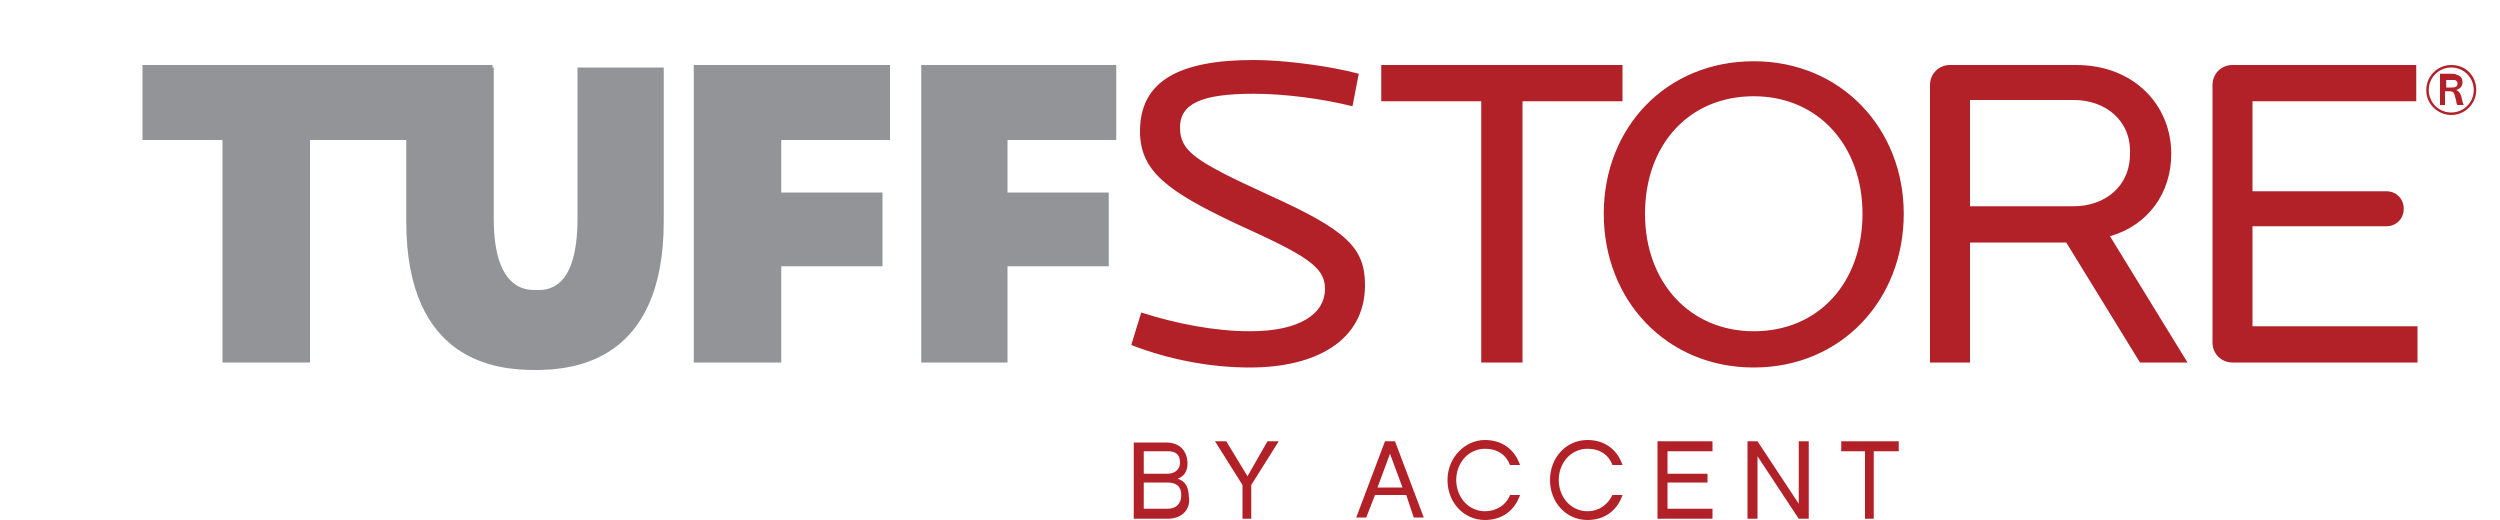 <?xml version="1.0" encoding="UTF-8"?>
<svg xmlns="http://www.w3.org/2000/svg" xmlns:xlink="http://www.w3.org/1999/xlink" viewBox="0 0 200 41.6">
  <style>.st0{display:none}.st1{display:inline}.st2,.st3{fill:#a2d9e7}.st3{display:inline}.st4,.st5,.st6{display:inline;fill:#fff}.st5,.st6{fill:#56565a}.st6{fill:#a0a0a3}.st7{fill:#76bc21}.st8{fill:#004a98}.st10,.st11,.st9{display:inline;fill:#013c5b}.st10,.st11{fill:#57975f}.st11{fill:#76bc21}.st12{fill:#ffa400}.st13{fill:#672666}.st14,.st15{display:inline;fill:#f7971e}.st15{fill:#402b56}.st16,.st17,.st18{display:inline;fill:#ffa400}.st17,.st18{fill:#528a9a}.st18{fill:#898a8d}.st19,.st20,.st21{display:inline;fill:#231f20}.st20,.st21{fill:#808285}.st21{fill:none;stroke:#808285;stroke-width:.472;stroke-miterlimit:10}.st22,.st23{clip-path:url(#SVGID_2_);fill:#58595b}.st23{fill:#a9a8a9}.st24,.st25{display:inline;fill:#fff;stroke:#fff;stroke-miterlimit:10}.st25{fill:none;stroke-width:.472}.st28{fill:#034a99}.st29{fill:#ff5100}.st30,.st31{display:inline;fill:#4c4f54}.st31{fill:#ab9666}.st32{fill:#b22028}.st33{fill:#929497}</style>
  <g id="snaptops" class="st0">
    <g class="st1">
      <path class="st2" d="M103.6 41.4H101v-6.1h2.6c1.1 0 1.7.6 1.7 1.6 0 .5-.2 1-.8 1.2.7.2.9.8.9 1.4 0 1.2-.7 1.9-1.8 1.9m-1.9-3.5h1.9c.4 0 1-.2 1-.9s-.4-.9-1-.9h-1.9v1.8zm1.9.7h-1.9v2.1h1.9c.6 0 1.1-.4 1.1-1 0-.8-.5-1.1-1.1-1.1"></path>
    </g>
    <path class="st3" d="M110.2 38.8v2.6h-.7v-2.6l-2.2-3.4h.9l1.6 2.8 1.7-2.8h.8zM119.9 39.7l-.6 1.8h-.8l2.3-6.1h.8l2.2 6.1h-.8l-.6-1.8h-2.5zm1.2-3.4l-1 2.7h1.9l-.9-2.7z"></path>
    <g class="st1">
      <path class="st2" d="M128.7 41.6c-1.6 0-3-1.4-3-3.2 0-1.7 1.3-3.2 3-3.2 1.4 0 2.4.8 2.8 2h-.8c-.3-.8-1-1.3-2-1.3-1.2 0-2.3 1.1-2.3 2.4 0 1.3 1 2.4 2.3 2.4.9 0 1.6-.5 2-1.3h.8c-.5 1.4-1.5 2.2-2.8 2.2M136.8 41.6c-1.7 0-3-1.4-3-3.2 0-1.7 1.3-3.2 3-3.2 1.4 0 2.4.8 2.8 2h-.8c-.3-.8-1-1.3-2-1.3-1.3 0-2.3 1.1-2.3 2.4 0 1.3 1 2.4 2.3 2.4.9 0 1.6-.5 2-1.3h.8c-.5 1.4-1.5 2.2-2.8 2.2"></path>
    </g>
    <path class="st3" d="M146.6 35.4v.7H143v1.8h3.2v.7H143v2.1h3.6v.7h-4.4v-6zM154.2 41.4h-.8l-3.3-4.9v4.9h-.7v-6h.8l3.2 4.9v-4.9h.8zM159.4 36.1v5.3h-.8v-5.3h-1.9v-.7h4.6v.7zM194.7 3.9h-1.3v3.7h-.5V3.9h-1.4v-.4h3.2zM195.4 3.5h.7l1.4 3.2 1.4-3.2h.7v4.1h-.5V4.1l-1.5 3.5h-.2l-1.5-3.5v3.5h-.5zM191.5 9.1h.7l1.4 3.2 1.5-3.2h.7v4.1h-.5V9.8l-1.5 3.4h-.3L192 9.8v3.4h-.5zM199.5 9.9c-.2-.3-.6-.5-1-.5-.9 0-1.6.8-1.6 1.7 0 1 .6 1.7 1.6 1.7.5 0 .9-.2 1.2-.6l.4.3c-.4.5-.9.7-1.6.7-1.2 0-2.1-.9-2.1-2.2 0-1.2.9-2.2 2.1-2.2.6 0 1.1.2 1.5.6l-.5.5zM113.7 10.2v19.2h-5.4V10.2h-7.8V5.5h21.1v4.7zM133.4 9.9c-4.3 0-7 3.2-7 7.6 0 4.3 2.6 7.5 7 7.5 4.3 0 7-3.2 7-7.5 0-4.4-2.7-7.6-7-7.6m0 19.9c-7.3 0-12.3-5.5-12.3-12.3 0-6.8 5-12.3 12.3-12.3 7.3 0 12.3 5.5 12.3 12.3 0 6.8-5 12.3-12.3 12.3M158.5 9.8h-6.3v7.1h6.3c1.9 0 3.4-1.6 3.4-3.6s-1.6-3.5-3.4-3.5m.8 11.4h-7.2v8.1h-5.4V8.2c0-1.5 1.2-2.7 2.7-2.7h9.9c4.8 0 8.1 3.6 8.1 7.8.1 4.3-3.3 7.9-8.1 7.9M177.4 29.8c-3.2 0-6.6-.6-9.7-1.7l1-4.2c2.8.8 6.1 1.3 8.8 1.3 3 0 4.8-.7 4.8-2.2 0-1.2-2.4-2-7-4.1-4.2-1.9-6.9-3.7-6.9-7.1 0-4.8 3.1-6.7 9.9-6.7 2.7 0 6.8.6 8.9 1.2l-.8 4.3c-2.8-.5-5.5-.9-8-.9-3.4 0-4.6.5-4.6 1.7 0 1.3 1.5 1.8 6.2 4s7.7 3.2 7.7 7.2c0 5.5-5.2 7.2-10.3 7.2"></path>
    <path class="st4" d="M67 5.2c-.7 0-1.4.4-1.6 1.1l-9.6 23.1h3.9l2.4-6H72l2.4 6h3.9L68.6 6.3c-.3-.7-.9-1.1-1.6-1.1m3.7 15.1h-7.5l3.7-9.4 3.8 9.4zM98.8 12.7c0-4.1-3.3-7.2-7.8-7.2h-9.9c-1 0-1.9.9-1.9 1.9v22.1H83V20h7.1c2.3 0 4-.5 4-.5 2.9-1.2 4.7-3.7 4.7-6.8m-3.8 0c0 2.7-2.2 3.9-4.2 3.9H83V8.8h7.9c2 0 4.1 1.2 4.1 3.9M26 15.7c-5.8-2.6-6.8-3.4-6.8-5.1 0-1.3.7-2.4 5.5-2.4 2.3 0 5.2.4 7.7.9l.3.1.6-3.2H33c-2.1-.6-5.9-1.1-8.4-1.1-6.3 0-9.2 1.9-9.2 5.9 0 3.4 2.4 5.1 7.8 7.6 5.5 2.5 6.9 3.4 6.9 4.9 0 1.9-2.2 3-5.6 3-2.5 0-5.4-.5-8.5-1.5l-.3-.1-.9 3.1.3.1c3.1 1.2 6.4 1.8 9.4 1.8 5.8 0 9.4-2.5 9.4-6.5-.1-3.2-1.7-4.7-7.9-7.5M51.5 5.4v17.3l-13-16.8c-.3-.5-.8-.7-1.5-.7-1 0-1.9.9-1.9 1.9v22.3h3.7V12l13 16.9c.3.4.8.6 1.4.6 1 0 1.9-.8 1.9-1.8V5.4h-3.6z"></path>
  </g>
  <g id="snaptops-reverse" class="st0">
    <g class="st1">
      <path class="st2" d="M103.6 41.4H101v-6.1h2.6c1.1 0 1.7.6 1.7 1.6 0 .5-.2 1-.8 1.2.7.2.9.8.9 1.4 0 1.2-.7 1.9-1.8 1.9m-1.9-3.5h1.9c.4 0 1-.2 1-.9s-.4-.9-1-.9h-1.9v1.8zm1.9.7h-1.9v2.1h1.9c.6 0 1.1-.4 1.1-1 0-.8-.5-1.1-1.1-1.1"></path>
    </g>
    <path class="st3" d="M110.2 38.8v2.6h-.7v-2.6l-2.2-3.4h.9l1.6 2.8 1.7-2.8h.8zM119.9 39.7l-.6 1.8h-.8l2.3-6.1h.8l2.2 6.1h-.8l-.6-1.8h-2.5zm1.2-3.4l-1 2.7h1.9l-.9-2.7z"></path>
    <g class="st1">
      <path class="st2" d="M128.7 41.6c-1.6 0-3-1.4-3-3.2 0-1.7 1.3-3.2 3-3.2 1.4 0 2.4.8 2.8 2h-.8c-.3-.8-1-1.3-2-1.3-1.2 0-2.3 1.1-2.3 2.4 0 1.3 1 2.4 2.3 2.4.9 0 1.6-.5 2-1.3h.8c-.5 1.4-1.5 2.2-2.8 2.2M136.8 41.6c-1.7 0-3-1.4-3-3.2 0-1.7 1.3-3.2 3-3.2 1.4 0 2.4.8 2.8 2h-.8c-.3-.8-1-1.3-2-1.3-1.3 0-2.3 1.1-2.3 2.4 0 1.3 1 2.4 2.3 2.4.9 0 1.6-.5 2-1.3h.8c-.5 1.4-1.5 2.2-2.8 2.2"></path>
    </g>
    <path class="st3" d="M146.6 35.4v.7H143v1.8h3.2v.7H143v2.1h3.6v.7h-4.4v-6zM154.2 41.4h-.8l-3.3-4.9v4.9h-.7v-6h.8l3.2 4.9v-4.9h.8zM159.4 36.1v5.3h-.8v-5.3h-1.9v-.7h4.6v.7zM194.7 3.9h-1.3v3.7h-.5V3.9h-1.4v-.4h3.2zM195.4 3.5h.7l1.4 3.2 1.4-3.2h.7v4.1h-.5V4.1l-1.5 3.5h-.2l-1.5-3.5v3.5h-.5zM191.5 9.1h.7l1.4 3.2 1.5-3.2h.7v4.1h-.5V9.8l-1.5 3.4h-.3L192 9.8v3.4h-.5zM199.5 9.9c-.2-.3-.6-.5-1-.5-.9 0-1.6.8-1.6 1.7 0 1 .6 1.7 1.6 1.7.5 0 .9-.2 1.2-.6l.4.3c-.4.5-.9.7-1.6.7-1.2 0-2.1-.9-2.1-2.2 0-1.2.9-2.2 2.1-2.2.6 0 1.1.2 1.5.6l-.5.5zM113.7 10.2v19.2h-5.4V10.2h-7.8V5.5h21.1v4.7zM133.4 9.9c-4.3 0-7 3.2-7 7.6 0 4.3 2.6 7.5 7 7.5 4.3 0 7-3.2 7-7.5 0-4.4-2.7-7.6-7-7.6m0 19.9c-7.3 0-12.3-5.5-12.3-12.3 0-6.8 5-12.3 12.3-12.3 7.3 0 12.3 5.5 12.3 12.3 0 6.8-5 12.3-12.3 12.3M158.5 9.8h-6.3v7.1h6.3c1.9 0 3.4-1.6 3.4-3.6s-1.6-3.5-3.4-3.5m.8 11.4h-7.2v8.1h-5.4V8.2c0-1.5 1.2-2.7 2.7-2.7h9.9c4.8 0 8.1 3.6 8.1 7.8.1 4.3-3.3 7.9-8.1 7.9M177.4 29.8c-3.2 0-6.6-.6-9.7-1.7l1-4.2c2.8.8 6.1 1.3 8.8 1.3 3 0 4.8-.7 4.8-2.2 0-1.2-2.4-2-7-4.1-4.2-1.9-6.9-3.7-6.9-7.1 0-4.8 3.1-6.7 9.9-6.7 2.7 0 6.8.6 8.9 1.2l-.8 4.3c-2.8-.5-5.5-.9-8-.9-3.4 0-4.6.5-4.6 1.7 0 1.3 1.5 1.8 6.2 4s7.7 3.2 7.7 7.2c0 5.5-5.2 7.2-10.3 7.2"></path>
  </g>
  <g id="snaptops_v2" class="st0">
    <path class="st5" d="M66.9 5.2c-.7 0-1.4.4-1.6 1.1l-9.6 23.1h3.9l2.4-6h9.9l2.4 6h3.9L68.5 6.3c-.3-.7-.9-1.1-1.6-1.1m3.7 15.1h-7.5l3.8-9.4 3.7 9.4zM98.7 12.7c0-4.1-3.3-7.2-7.8-7.2H81c-1 0-1.9.9-1.9 1.9v22.1h3.8V20H90c2.3 0 4-.5 4-.5 2.9-1.1 4.7-3.7 4.7-6.8m-3.8 0c0 2.7-2.2 3.9-4.2 3.9h-7.9V8.8h7.9c2.1 0 4.2 1.2 4.2 3.9M25.9 15.7c-5.8-2.7-6.8-3.4-6.8-5.1 0-1.3.7-2.4 5.5-2.4 2.3 0 5.2.4 7.7.9l.3.1.6-3.2h-.3c-2.1-.6-5.9-1.1-8.4-1.1-6.3 0-9.2 1.9-9.2 5.9 0 3.4 2.4 5.1 7.8 7.6 5.5 2.5 6.9 3.4 6.9 4.9 0 1.9-2.2 3-5.7 3-2.5 0-5.4-.5-8.5-1.5l-.3-.1-.9 3.1.3.1c3.1 1.2 6.4 1.8 9.5 1.8 5.8 0 9.4-2.5 9.4-6.5-.1-3.1-1.7-4.6-7.9-7.5M51.4 5.4v17.3l-13-16.9c-.3-.5-.8-.7-1.5-.7-1 0-1.9.9-1.9 1.9v22.4h3.7V12.1l13 16.9c.3.4.8.6 1.4.6 1 0 1.9-.8 1.9-1.8V5.4h-3.6z"></path>
    <path class="st6" d="M103.5 41.5h-2.6v-6.1h2.6c1.1 0 1.7.6 1.7 1.6 0 .5-.2 1-.8 1.2.7.2.9.8.9 1.4.1 1.1-.6 1.9-1.8 1.9m-1.9-3.5h1.9c.4 0 1-.2 1-.9s-.4-.9-1-.9h-1.9V38zm1.9.7h-1.9v2.1h1.9c.6 0 1.1-.4 1.1-1 0-.8-.4-1.1-1.1-1.1M110.2 38.9v2.6h-.8v-2.6l-2.1-3.5h.9l1.6 2.8 1.6-2.8h.9zM119.8 39.7l-.6 1.8h-.8l2.3-6.1h.8l2.2 6.1h-.8l-.6-1.8h-2.5zm1.3-3.4l-1 2.7h2l-1-2.7zM128.7 41.6c-1.6 0-3-1.4-3-3.2 0-1.7 1.4-3.2 3-3.2 1.4 0 2.4.8 2.8 2h-.8c-.3-.8-1-1.3-2-1.3-1.2 0-2.3 1.1-2.3 2.5 0 1.3 1 2.4 2.3 2.4.9 0 1.6-.5 2-1.3h.8c-.5 1.3-1.5 2.1-2.8 2.1M136.8 41.6c-1.7 0-3-1.4-3-3.2 0-1.7 1.3-3.2 3-3.2 1.4 0 2.4.8 2.8 2h-.8c-.3-.8-1-1.3-2-1.3-1.3 0-2.3 1.1-2.3 2.5 0 1.3 1 2.4 2.3 2.4.9 0 1.6-.5 2-1.3h.8c-.5 1.3-1.5 2.1-2.8 2.1M146.6 35.4v.7H143V38h3.2v.7H143v2.1h3.6v.7h-4.4v-6.1zM154.2 41.5h-.8l-3.3-4.9v4.9h-.7v-6.1h.8l3.3 5v-5h.7zM159.4 36.1v5.4h-.8v-5.4h-1.9v-.7h4.6v.7zM113.7 10.2v19.2h-5.4V10.2h-7.8V5.5h21.1v4.7zM133.4 9.9c-4.3 0-7 3.2-7 7.6 0 4.3 2.6 7.5 7 7.5 4.3 0 7-3.2 7-7.5 0-4.4-2.7-7.6-7-7.6m0 19.9c-7.3 0-12.4-5.5-12.4-12.3 0-6.8 5-12.4 12.4-12.4 7.3 0 12.3 5.5 12.3 12.4 0 6.8-5 12.3-12.3 12.3M158.5 9.8h-6.3v7.1h6.3c1.9 0 3.4-1.6 3.4-3.6.1-2-1.5-3.5-3.4-3.5m.9 11.5h-7.2v8.2h-5.4V8.2c0-1.5 1.2-2.7 2.7-2.7h9.9c4.8 0 8.1 3.6 8.1 7.8 0 4.3-3.4 8-8.1 8M177.4 29.8c-3.2 0-6.6-.6-9.7-1.7l1-4.2c2.8.8 6.1 1.3 8.8 1.3 3.1 0 4.9-.7 4.9-2.2 0-1.2-2.4-2-7-4.1-4.2-1.9-6.9-3.7-6.9-7.1 0-4.8 3.1-6.7 9.9-6.7 2.7 0 6.8.6 8.9 1.2l-.8 4.4c-2.8-.5-5.5-.9-8-.9-3.4 0-4.6.5-4.6 1.7 0 1.3 1.5 1.8 6.2 4s7.7 3.2 7.7 7.2c-.1 5.4-5.3 7.1-10.4 7.1M189.8 7.1h.4c.2 0 .6 0 .6-.4 0-.1 0-.2-.2-.3h-.8v.7zm.4-1.1c.3 0 .5 0 .6.1.3.1.4.4.4.6 0 .3-.2.5-.5.6.2.1.3.2.4.5.1.4.1.5.2.8h-.5s-.1-.1-.1-.4c0-.1-.1-.3-.1-.4-.1-.4-.3-.4-.6-.4h-.2v1.2h-.5V6h.9zm0-.6c-1.1 0-1.9.9-1.9 1.9 0 1.1.9 1.9 1.9 1.9 1.1 0 1.9-.8 1.9-1.9 0-1-.8-1.9-1.9-1.9m0 4c-1.1 0-2.1-.8-2.1-2.1 0-1.2 1-2.1 2.1-2.1 1.2 0 2.1 1 2.1 2.1 0 1.2-.9 2.1-2.1 2.1"></path>
  </g>
  <g id="snaplock" class="st0">
    <g class="st1">
      <path class="st7" d="M105.7 41.4h-2.6v-6.1h2.6c1.1 0 1.7.6 1.7 1.6 0 .5-.2 1-.8 1.2.7.2.9.8.9 1.4.1 1.1-.6 1.9-1.8 1.9m-1.8-3.5h1.9c.4 0 1-.2 1-.9s-.4-.9-1-.9h-1.9v1.8zm1.9.7h-1.9v2.1h1.9c.6 0 1.1-.4 1.1-1 0-.8-.5-1.1-1.1-1.1M112.4 38.8v2.6h-.7v-2.6l-2.2-3.4h.9l1.6 2.7 1.6-2.7h.9zM122.1 39.7l-.6 1.8h-.8l2.3-6.1h.8l2.2 6.1h-.8l-.6-1.8h-2.5zm1.2-3.4l-1 2.7h2l-1-2.7zM130.9 41.5c-1.6 0-3-1.4-3-3.2 0-1.7 1.4-3.2 3-3.2 1.4 0 2.4.8 2.8 2h-.8c-.3-.8-1-1.3-2-1.3-1.2 0-2.3 1.1-2.3 2.4 0 1.3 1 2.4 2.3 2.4.9 0 1.6-.5 2-1.3h.8c-.5 1.4-1.5 2.2-2.8 2.2M139 41.5c-1.7 0-3-1.4-3-3.2 0-1.7 1.3-3.2 3-3.2 1.4 0 2.4.8 2.8 2h-.8c-.3-.8-1-1.3-2-1.3-1.3 0-2.3 1.1-2.3 2.4 0 1.3 1 2.4 2.3 2.4.9 0 1.6-.5 2-1.3h.8c-.5 1.4-1.5 2.2-2.8 2.2M148.8 35.4v.7h-3.6v1.8h3.2v.7h-3.2v2.1h3.6v.7h-4.4v-6zM156.4 41.4h-.8l-3.3-4.9v4.9h-.7v-6h.8l3.2 4.9v-4.9h.8zM161.6 36.1v5.3h-.8v-5.3h-1.9v-.7h4.6v.7zM194.7 3.9h-1.3v3.6h-.5V3.9h-1.4v-.5h3.2zM195.4 3.4h.7l1.4 3.2 1.4-3.2h.7v4.1h-.5V4.1l-1.5 3.4h-.2l-1.5-3.4v3.4h-.5zM108.4 5.2h-5.8v21c0 1.6 1.3 2.9 2.9 2.9h15.1V24h-12.2V5.2zM131.8 4.8c-7 0-12.4 5.3-12.4 12.4 0 7 5.3 12.3 12.4 12.3 7 0 12.3-5.3 12.3-12.3.1-7-5.2-12.4-12.3-12.4m0 5.3c3.9 0 6.5 2.9 6.5 7.1 0 4.2-2.6 7.1-6.5 7.1s-6.5-2.8-6.5-7.1c0-4.2 2.7-7.1 6.5-7.1M158.6 10.1c1.5 0 3.5.3 4.9.8l.3.1 1.3-4.9-.3-.1c-2-.8-4.4-1.2-6.9-1.2-7.9 0-13.4 5.1-13.4 12.3 0 7.2 5.6 12.4 13.4 12.4 2.5 0 5-.5 6.8-1.3l.2-.1-1.2-4.8-.3.1c-1.2.4-3.2.8-4.9.8-6 0-8.1-3.7-8.1-7.1.1-3.4 2.2-7 8.2-7M177.2 16.8l12.3-11.6h-7.8l-9.1 8.7V5.2h-5.8v24h5.8V20l9.6 9.2h7.8zM191.5 9.1h.7l1.4 3.2 1.5-3.2h.7v4.1h-.5V9.7l-1.5 3.5h-.3L192 9.7v3.5h-.5z"></path>
      <g>
        <path class="st7" d="M199.5 9.9c-.3-.3-.6-.5-1-.5-.9 0-1.6.8-1.6 1.7 0 1 .6 1.7 1.6 1.7.5 0 .9-.2 1.2-.6l.4.3c-.4.5-.9.7-1.6.7-1.2 0-2.1-.9-2.1-2.2 0-1.2.9-2.2 2.1-2.2.6 0 1.1.2 1.5.7l-.5.4z"></path>
        <path class="st8" d="M69.1 5.2c-.7 0-1.4.4-1.6 1.1l-9.6 23.1h3.9l2.4-6h9.9l2.4 6h3.9L70.8 6.2c-.3-.6-.9-1-1.7-1m3.8 15.1h-7.5l3.7-9.4 3.8 9.4zM101 12.6c0-4.1-3.3-7.2-7.8-7.2h-9.9c-1 0-1.9.9-1.9 1.9v22.1h3.8v-9.5h7.1c2.3 0 4-.5 4-.5 2.8-1.1 4.7-3.7 4.7-6.8m-3.8 0c0 2.7-2.2 3.9-4.2 3.9h-7.9V8.8H93c2 0 4.2 1.2 4.2 3.8M28.2 15.7c-5.8-2.7-6.8-3.4-6.8-5.1 0-1.3.7-2.4 5.5-2.4 2.3 0 5.2.4 7.7.9l.3.1.6-3.2h-.3c-2.1-.6-5.9-1.1-8.4-1.1-6.3 0-9.2 1.9-9.2 5.9 0 3.4 2.4 5.1 7.8 7.6 5.5 2.5 6.9 3.4 6.9 4.9 0 1.9-2.2 3-5.6 3-2.5 0-5.4-.5-8.5-1.5l-.3-.1-.9 3.1.3.1c3.1 1.2 6.4 1.8 9.4 1.8 5.8 0 9.4-2.5 9.4-6.5-.1-3.2-1.7-4.7-7.9-7.5M53.7 5.4v17.3l-13-16.9c-.3-.5-.8-.7-1.5-.7-1 0-1.9.9-1.9 1.9v22.3H41V12l13 16.9c.3.4.8.6 1.4.6 1 0 1.9-.8 1.9-1.8V5.4h-3.6z"></path>
      </g>
    </g>
  </g>
  <g id="snaplock_v2" class="st0">
    <path class="st9" d="M69.2 5.2c-.7 0-1.4.4-1.6 1.1L58 29.4h3.9l2.4-6h9.9l2.4 6h3.9L70.8 6.3c-.3-.7-.9-1.1-1.6-1.1M73 20.3h-7.5l3.8-9.4 3.7 9.4zM101.1 12.7c0-4.1-3.3-7.2-7.8-7.2h-9.9c-1 0-1.9.9-1.9 1.9v22.1h3.8V20h7.1c2.3 0 4-.5 4-.5 2.8-1.1 4.7-3.7 4.7-6.8m-3.8 0c0 2.7-2.2 3.9-4.2 3.9h-7.9V8.8h7.9c2 0 4.2 1.2 4.2 3.9M28.2 15.7c-5.8-2.7-6.8-3.4-6.8-5.1 0-1.3.7-2.4 5.5-2.4 2.3 0 5.2.4 7.7.9l.3.1.6-3.2h-.3c-2.1-.6-5.9-1.1-8.4-1.1-6.3 0-9.2 1.9-9.2 5.9 0 3.4 2.4 5.1 7.8 7.6 5.5 2.5 6.9 3.4 6.9 4.9 0 1.9-2.2 3-5.7 3-2.5 0-5.4-.5-8.5-1.5l-.3-.1-.9 3.1.3.1c3.1 1.2 6.4 1.8 9.5 1.8 5.8 0 9.4-2.5 9.4-6.5-.1-3.1-1.7-4.6-7.9-7.5M53.7 5.4v17.3l-13-16.9c-.3-.5-.8-.7-1.5-.7-1 0-1.9.9-1.9 1.9v22.4H41V12.1L54.1 29c.3.4.8.6 1.4.6 1 0 1.9-.8 1.9-1.8V5.4h-3.7z"></path>
    <path class="st10" d="M105.8 41.5h-2.6v-6.1h2.6c1.1 0 1.7.6 1.7 1.6 0 .5-.2 1-.8 1.2.7.2.9.8.9 1.4.1 1.1-.6 1.9-1.8 1.9M104 38h1.9c.4 0 1-.2 1-.9s-.4-.9-1-.9H104V38zm1.8.7H104v2.1h1.9c.6 0 1.1-.4 1.1-1 0-.8-.5-1.1-1.2-1.1M112.5 38.9v2.6h-.7v-2.6l-2.2-3.5h.9l1.6 2.8 1.6-2.8h.9zM122.2 39.7l-.6 1.8h-.8l2.3-6.1h.8l2.2 6.1h-.8l-.6-1.8h-2.5zm1.2-3.4l-1 2.7h2l-1-2.7zM131 41.6c-1.7 0-3-1.4-3-3.2 0-1.7 1.4-3.2 3-3.2 1.4 0 2.4.8 2.8 2h-.8c-.3-.8-1-1.3-2-1.3-1.2 0-2.3 1.1-2.3 2.4 0 1.3 1 2.4 2.3 2.4.9 0 1.6-.5 2-1.3h.8c-.4 1.4-1.5 2.2-2.8 2.2M139.1 41.6c-1.7 0-3-1.4-3-3.2 0-1.7 1.3-3.2 3-3.2 1.4 0 2.4.8 2.8 2h-.8c-.3-.8-1-1.3-2-1.3-1.3 0-2.3 1.1-2.3 2.4 0 1.3 1 2.4 2.3 2.4.9 0 1.6-.5 2-1.3h.8c-.5 1.4-1.5 2.2-2.8 2.2M148.9 35.4v.7h-3.6V38h3.2v.7h-3.2v2.1h3.6v.7h-4.3v-6.1zM156.5 41.5h-.8l-3.3-4.9v4.9h-.7v-6.1h.8l3.3 5v-5h.7zM161.7 36.1v5.4h-.8v-5.4H159v-.7h4.6v.7zM108.5 5.2h-5.8v21.1c0 1.6 1.3 2.9 2.9 2.9h15.1v-5.1h-12.2V5.2zM132 4.9c-7.1 0-12.4 5.3-12.4 12.4 0 7 5.3 12.3 12.4 12.3 7 0 12.4-5.3 12.4-12.3-.1-7.1-5.4-12.4-12.4-12.4m0 5.2c3.9 0 6.5 2.9 6.5 7.1 0 4.2-2.6 7.1-6.5 7.1s-6.5-2.8-6.5-7.1c-.1-4.2 2.6-7.1 6.5-7.1M158.7 10.1c1.5 0 3.5.3 4.9.8l.3.1 1.3-4.9h-.2c-2-.8-4.4-1.2-6.9-1.2-7.9 0-13.4 5.1-13.4 12.3 0 7.2 5.6 12.4 13.4 12.4 2.5 0 5-.5 6.8-1.3l.2-.1-1.2-4.8-.3.1c-1.2.4-3.2.8-4.9.8-6 0-8.1-3.7-8.1-7.1 0-3.4 2.1-7.1 8.1-7.1M177.3 16.9l12.4-11.7h-7.8l-9.1 8.7V5.2h-5.9v24h5.9V20l9.6 9.2h7.8zM191.5 7.1h.4c.2 0 .6 0 .6-.4 0-.1 0-.2-.2-.3h-.8v.7zm.4-1.1c.3 0 .5 0 .6.1.3.1.4.4.4.6 0 .3-.2.5-.5.6.2.1.3.2.4.5.1.4.1.5.2.8h-.5s-.1-.1-.1-.4c0-.1-.1-.3-.1-.4-.1-.4-.3-.4-.6-.4h-.2v1.2h-.5V6h.9zm0-.6c-1.1 0-1.9.9-1.9 1.9 0 1.1.8 1.9 1.9 1.9 1.1 0 1.9-.8 1.9-1.9 0-1-.8-1.9-1.9-1.9m0 4c-1.1 0-2.1-.8-2.1-2.1 0-1.2 1-2.1 2.1-2.1 1.2 0 2.1.9 2.1 2.1 0 1.2-.9 2.1-2.1 2.1"></path>
  </g>
  <g id="snaplock-reverse" class="st0">
    <g class="st1">
      <path class="st7" d="M105.7 41.4h-2.6v-6.1h2.6c1.1 0 1.7.6 1.7 1.6 0 .5-.2 1-.8 1.2.7.2.9.8.9 1.4.1 1.1-.6 1.9-1.8 1.9m-1.8-3.5h1.9c.4 0 1-.2 1-.9s-.4-.9-1-.9h-1.9v1.8zm1.9.7h-1.9v2.1h1.9c.6 0 1.1-.4 1.1-1 0-.8-.5-1.1-1.1-1.1"></path>
    </g>
    <path class="st11" d="M112.4 38.8v2.6h-.7v-2.6l-2.2-3.4h.9l1.6 2.7 1.6-2.7h.9zM122.1 39.7l-.6 1.8h-.8l2.3-6.1h.8l2.2 6.1h-.8l-.6-1.8h-2.5zm1.2-3.4l-1 2.7h2l-1-2.7z"></path>
    <g class="st1">
      <path class="st7" d="M130.9 41.5c-1.6 0-3-1.4-3-3.2 0-1.7 1.4-3.2 3-3.2 1.4 0 2.4.8 2.8 2h-.8c-.3-.8-1-1.3-2-1.3-1.2 0-2.3 1.1-2.3 2.4 0 1.3 1 2.4 2.3 2.4.9 0 1.6-.5 2-1.3h.8c-.5 1.4-1.5 2.2-2.8 2.2M139 41.5c-1.7 0-3-1.4-3-3.2 0-1.7 1.3-3.2 3-3.2 1.4 0 2.4.8 2.8 2h-.8c-.3-.8-1-1.3-2-1.3-1.3 0-2.3 1.1-2.3 2.4 0 1.3 1 2.4 2.3 2.4.9 0 1.6-.5 2-1.3h.8c-.5 1.4-1.5 2.2-2.8 2.2"></path>
    </g>
    <path class="st11" d="M148.8 35.4v.7h-3.6v1.8h3.2v.7h-3.2v2.1h3.6v.7h-4.4v-6zM156.4 41.4h-.8l-3.3-4.9v4.9h-.7v-6h.8l3.2 4.9v-4.9h.8zM161.6 36.1v5.3h-.8v-5.3h-1.9v-.7h4.6v.7zM194.7 3.9h-1.3v3.6h-.5V3.9h-1.4v-.5h3.2zM195.4 3.4h.7l1.4 3.2 1.4-3.2h.7v4.1h-.5V4.1l-1.5 3.4h-.2l-1.5-3.4v3.4h-.5z"></path>
    <g class="st1">
      <path class="st7" d="M108.4 5.2h-5.8v21c0 1.6 1.3 2.9 2.9 2.9h15.1V24h-12.2V5.2zM131.8 4.8c-7 0-12.4 5.3-12.4 12.4 0 7 5.3 12.3 12.4 12.3 7 0 12.3-5.3 12.3-12.3.1-7-5.2-12.4-12.3-12.4m0 5.3c3.9 0 6.5 2.9 6.5 7.1 0 4.2-2.6 7.1-6.5 7.1s-6.5-2.8-6.5-7.1c0-4.2 2.7-7.1 6.5-7.1M158.6 10.1c1.5 0 3.5.3 4.9.8l.3.1 1.3-4.9-.3-.1c-2-.8-4.4-1.2-6.9-1.2-7.9 0-13.4 5.1-13.4 12.3 0 7.2 5.6 12.4 13.4 12.4 2.5 0 5-.5 6.8-1.3l.2-.1-1.2-4.8-.3.1c-1.2.4-3.2.8-4.9.8-6 0-8.1-3.7-8.1-7.1.1-3.4 2.2-7 8.2-7"></path>
    </g>
    <path class="st11" d="M177.2 16.8l12.3-11.6h-7.8l-9.1 8.7V5.2h-5.8v24h5.8V20l9.6 9.2h7.8zM191.5 9.1h.7l1.4 3.2 1.5-3.2h.7v4.1h-.5V9.7l-1.5 3.5h-.3L192 9.7v3.5h-.5zM199.5 9.9c-.3-.3-.6-.5-1-.5-.9 0-1.6.8-1.6 1.7 0 1 .6 1.7 1.6 1.7.5 0 .9-.2 1.2-.6l.4.3c-.4.5-.9.7-1.6.7-1.2 0-2.1-.9-2.1-2.2 0-1.2.9-2.2 2.1-2.2.6 0 1.1.2 1.5.7l-.5.4z"></path>
    <path class="st4" d="M69.1 5.2c-.7 0-1.4.4-1.6 1.1l-9.6 23.1h3.9l2.4-6h9.9l2.4 6h3.9L70.8 6.2c-.3-.6-.9-1-1.7-1m3.8 15.1h-7.5l3.7-9.4 3.8 9.4zM101 12.6c0-4.1-3.3-7.2-7.8-7.2h-9.9c-1 0-1.9.9-1.9 1.9v22.1h3.8v-9.5h7.1c2.3 0 4-.5 4-.5 2.8-1.1 4.7-3.7 4.7-6.8m-3.8 0c0 2.7-2.2 3.9-4.2 3.9h-7.9V8.8H93c2 0 4.2 1.2 4.2 3.8M28.2 15.7c-5.8-2.7-6.8-3.4-6.8-5.1 0-1.3.7-2.4 5.5-2.4 2.3 0 5.2.4 7.7.9l.3.1.6-3.2h-.3c-2.1-.6-5.9-1.1-8.4-1.1-6.3 0-9.2 1.9-9.2 5.9 0 3.4 2.4 5.1 7.8 7.6 5.5 2.5 6.9 3.4 6.9 4.9 0 1.9-2.2 3-5.6 3-2.5 0-5.4-.5-8.5-1.5l-.3-.1-.9 3.1.3.1c3.1 1.2 6.4 1.8 9.4 1.8 5.8 0 9.4-2.5 9.4-6.5-.1-3.2-1.7-4.7-7.9-7.5M53.7 5.4v17.3l-13-16.9c-.3-.5-.8-.7-1.5-.7-1 0-1.9.9-1.9 1.9v22.3H41V12l13 16.9c.3.4.8.6 1.4.6 1 0 1.9-.8 1.9-1.8V5.4h-3.6z"></path>
  </g>
  <g id="clearlock" class="st0">
    <g class="st1">
      <path class="st12" d="M105.6 38.7h-1.9v2.1h1.9c.6 0 1.1-.4 1.1-1 0-.8-.4-1.1-1.1-1.1m-1.9-.7h1.9c.4 0 1-.2 1-.9s-.4-.9-1-.9h-1.9V38zm1.9 3.5H103v-6.1h2.6c1.1 0 1.7.6 1.7 1.6 0 .5-.2 1-.8 1.2.7.2.9.8.9 1.4.1 1.1-.6 1.9-1.8 1.9M112.3 38.9v2.6h-.8v-2.6l-2.1-3.5h.9l1.6 2.8 1.6-2.8h.9zM123.2 36.3l-1 2.7h2l-1-2.7zm-1.3 3.4l-.6 1.8h-.8l2.3-6.1h.8l2.2 6.1h-.8l-.6-1.8h-2.5zM130.8 41.6c-1.7 0-3-1.4-3-3.2 0-1.7 1.4-3.2 3-3.2 1.4 0 2.4.8 2.8 2h-.8c-.3-.8-1-1.3-2-1.3-1.2 0-2.3 1.1-2.3 2.4 0 1.3 1 2.4 2.3 2.4.9 0 1.6-.5 2-1.3h.8c-.5 1.4-1.5 2.2-2.8 2.2M138.9 41.6c-1.7 0-3-1.4-3-3.2 0-1.7 1.3-3.2 3-3.2 1.4 0 2.4.8 2.8 2h-.8c-.3-.8-1-1.3-2-1.3-1.3 0-2.3 1.1-2.3 2.4 0 1.3 1 2.4 2.3 2.4.9 0 1.6-.5 2-1.3h.8c-.5 1.4-1.5 2.2-2.8 2.2M148.7 35.4v.7h-3.6V38h3.2v.7h-3.2v2.1h3.6v.7h-4.4v-6.1zM156.3 41.5h-.8l-3.3-5v5h-.7v-6.1h.8l3.3 4.9v-4.9h.7zM161.5 36.1v5.4h-.8v-5.4h-1.9v-.7h4.6v.7zM193.3 7.5V3.9h1.4v-.5h-3.2v.5h1.4v3.6zM195.9 7.5V4.1l1.4 3.4h.3l1.5-3.4v3.4h.5V3.4h-.7l-1.4 3.3-1.4-3.3h-.7v4.1z"></path>
      <path class="st13" d="M13.4 8.2c1.6 0 3.9.2 5.6.8l.3.1.9-3.1-.3-.1c-1.8-.7-4.2-1-6.7-1C5.5 4.8 0 10 0 17.2c0 7 5.7 12.4 13.2 12.4 2.5 0 4.9-.4 6.7-1.1l.2-.1-.9-3.1-.2.1c-1.6.5-3.7.8-5.5.8-5.7 0-9.6-3.7-9.6-8.9-.1-5.4 3.9-9.1 9.5-9.1M25.6 5.2h-3.8v22.1c0 1 .9 1.9 1.9 1.9h14.6v-3.4H25.6V5.2zM43.2 18.5h10.2c1 0 1.7-.7 1.7-1.7 0-.9-.8-1.7-1.7-1.7H43.2V8.6h12.9V5.2H41.4c-1 0-1.9.9-1.9 1.9v20.2c0 1 .9 1.9 1.9 1.9h14.9v-3.4h-13v-7.3zM71.5 20.1H64l3.8-9.4 3.7 9.4zM67.8 4.9c-.7 0-1.4.4-1.6 1.1l-9.6 23.2h3.9l2.4-6h9.9l2.4 6H79L69.4 6c-.3-.7-.9-1.1-1.6-1.1M95.6 12.4c0 2.7-2.2 3.9-4.2 3.9h-7.9V8.6h7.9c2.1 0 4.2 1.2 4.2 3.8m3.8 0c0-4.1-3.3-7.3-7.8-7.3h-9.9c-1 0-1.9.9-1.9 1.9v22.1h3.8v-9.5h7.1l5.8 9.5h4.4l-6.2-10c2.9-1 4.7-3.6 4.7-6.7"></path>
      <path class="st12" d="M108.2 5.2h-5.8v21.1c0 1.6 1.3 2.9 2.9 2.9h15.1v-5.1h-12.2V5.2zM131.7 10.1c3.9 0 6.5 2.9 6.5 7.1 0 4.2-2.6 7.1-6.5 7.1s-6.5-2.8-6.5-7.1c0-4.2 2.6-7.1 6.5-7.1m0-5.3c-7.1 0-12.4 5.3-12.4 12.4 0 7 5.3 12.4 12.4 12.4 7 0 12.4-5.3 12.4-12.4 0-7-5.3-12.4-12.4-12.4M158.5 10.1c1.5 0 3.5.3 4.9.8l.3.1 1.3-4.9-.2-.1c-2-.8-4.4-1.2-6.9-1.2-7.9 0-13.4 5.1-13.4 12.4 0 7.2 5.6 12.4 13.4 12.4 2.5 0 5-.5 6.8-1.3l.2-.1-1.2-4.8-.3.1c-1.2.4-3.2.8-4.9.8-6 0-8.1-3.7-8.1-7.1 0-3.4 2.1-7.1 8.1-7.1M177.1 16.8l12.4-11.6h-7.8l-9.1 8.7V5.2h-5.9v24h5.9V20l9.6 9.2h7.8zM191.5 9.1h.7l1.4 3.2 1.4-3.2h.8v4.1h-.5V9.7l-1.5 3.5h-.3L192 9.7v3.5h-.5z"></path>
      <g>
        <path class="st12" d="M199.5 9.9c-.2-.3-.6-.5-1-.5-.9 0-1.6.8-1.6 1.7 0 1 .6 1.7 1.6 1.7.5 0 .9-.2 1.2-.6l.4.3c-.4.5-.9.7-1.6.7-1.2 0-2.1-.9-2.1-2.2 0-1.2.9-2.2 2.1-2.2.6 0 1.1.2 1.5.7l-.5.4z"></path>
      </g>
    </g>
  </g>
  <g id="clearlock_v2" class="st0">
    <path class="st14" d="M130.6 41.6c-1.7 0-3-1.4-3-3.2 0-1.7 1.4-3.2 3-3.2 1.4 0 2.4.8 2.8 2h-.8c-.3-.8-1-1.3-2-1.3-1.2 0-2.3 1.1-2.3 2.4 0 1.3 1 2.4 2.3 2.4.9 0 1.6-.5 2-1.3h.8c-.4 1.4-1.5 2.2-2.8 2.2M138.7 41.6c-1.7 0-3-1.4-3-3.2 0-1.7 1.3-3.2 3-3.2 1.4 0 2.4.8 2.8 2h-.8c-.3-.8-1-1.3-2-1.3-1.3 0-2.3 1.1-2.3 2.4 0 1.3 1 2.4 2.3 2.4.9 0 1.6-.5 2-1.3h.8c-.4 1.4-1.5 2.2-2.8 2.2M105.5 38.7h-1.9v2.1h1.9c.6 0 1.1-.4 1.1-1 0-.8-.4-1.1-1.1-1.1m-1.9-.7h1.9c.4 0 1-.2 1-.9s-.4-.9-1-.9h-1.9V38zm1.9 3.5h-2.6v-6.1h2.6c1.1 0 1.7.6 1.7 1.6 0 .5-.2 1-.8 1.2.7.2.9.8.9 1.4.1 1.1-.7 1.9-1.8 1.9M112.1 38.9v2.6h-.7v-2.6l-2.1-3.5h.8l1.7 2.8 1.6-2.8h.8zM123 36.3l-1 2.7h2l-1-2.7zm-1.2 3.4l-.6 1.8h-.8l2.3-6.1h.8l2.2 6.1h-.8l-.6-1.8h-2.5zM148.5 35.4v.7H145V38h3.2v.7H145v2.1h3.5v.7h-4.3v-6.1zM156.2 41.5h-.9l-3.2-5v5h-.8v-6.1h.9l3.2 4.9v-4.9h.8zM161.3 36.1v5.4h-.7v-5.4h-1.9v-.7h4.5v.7z"></path>
    <path class="st15" d="M13.4 8.3c1.6 0 3.9.2 5.6.7l.3.1.9-3.1-.3-.1c-1.8-.7-4.2-1-6.7-1C5.5 4.9 0 10.1 0 17.3c0 7 5.7 12.3 13.2 12.3 2.5 0 4.9-.4 6.7-1.1l.2-.1-.9-3.1-.2.1c-1.6.5-3.7.8-5.5.8-5.7 0-9.6-3.7-9.6-8.9-.1-5.3 3.9-9 9.5-9M25.6 5.2h-3.8v22.1c0 1 .9 1.9 1.9 1.9h14.6v-3.4H25.6V5.2zM43.2 18.5h10.2c1 0 1.7-.7 1.7-1.7 0-.9-.8-1.7-1.7-1.7H43.2V8.6h12.9V5.2H41.3c-1 0-1.9.9-1.9 1.9v20.2c0 1 .9 1.9 1.9 1.9h14.9v-3.4h-13v-7.3zM71.5 20.1H64l3.7-9.4 3.8 9.4zM67.7 5c-.7 0-1.4.4-1.6 1.1l-9.6 23.1h3.9l2.4-6h9.9l2.4 6H79L69.3 6.1C69 5.4 68.5 5 67.7 5M95.5 12.5c0 2.7-2.2 3.9-4.2 3.9h-7.9V8.6h7.9c2.1 0 4.2 1.2 4.2 3.9m3.8 0c0-4.1-3.3-7.2-7.8-7.2h-9.9c-1 0-1.9.9-1.9 1.9v22.1h3.8v-9.5h7.1l5.8 9.5h4.4l-6.1-10c2.8-1.1 4.6-3.7 4.6-6.8"></path>
    <path class="st14" d="M108.1 5.2h-5.8v21c0 1.6 1.3 2.9 2.9 2.9h15.1V24h-12.2V5.2zM131.6 10.1c3.9 0 6.5 2.9 6.5 7.1 0 4.2-2.6 7.1-6.5 7.1s-6.5-2.8-6.5-7.1c0-4.2 2.6-7.1 6.5-7.1m0-5.2c-7 0-12.4 5.3-12.4 12.4 0 7 5.3 12.3 12.4 12.3 7 0 12.3-5.3 12.3-12.3 0-7.1-5.3-12.4-12.3-12.4M158.3 10.1c1.5 0 3.5.3 4.9.8l.3.1 1.3-4.9-.3-.1c-2-.8-4.4-1.2-6.9-1.2-7.9 0-13.4 5.1-13.4 12.3 0 7.2 5.6 12.4 13.4 12.4 2.5 0 5-.5 6.8-1.3l.2-.1-1.2-4.8-.3.1c-1.2.4-3.2.8-4.9.8-6 0-8.1-3.7-8.1-7.1.1-3.3 2.3-7 8.2-7M177 16.9l12.3-11.7h-7.8l-9.1 8.7V5.2h-5.8v24h5.8V20l9.6 9.2h7.8zM191.2 7.1h.4c.2 0 .6 0 .6-.4 0-.1 0-.2-.2-.3h-.8v.7zm.3-1.1c.3 0 .5 0 .6.1.3.1.4.4.4.6 0 .3-.2.5-.5.6.2.1.3.2.4.5.1.4.1.5.2.8h-.5s-.1-.1-.1-.4c0-.1-.1-.3-.1-.4-.1-.4-.3-.4-.6-.4h-.2v1.2h-.5V6h.9zm.1-.6c-1.1 0-1.9.9-1.9 1.9 0 1.1.9 1.9 1.9 1.9 1.1 0 1.9-.8 1.9-1.9 0-1-.8-1.9-1.9-1.9m0 4c-1.1 0-2.1-.8-2.1-2.1 0-1.2 1-2.1 2.1-2.1 1.2 0 2.1 1 2.1 2.1 0 1.2-1 2.1-2.1 2.1"></path>
  </g>
  <g id="clearlock-reverse" class="st0">
    <g class="st1">
      <path class="st12" d="M105.6 38.7h-1.9v2.1h1.9c.6 0 1.1-.4 1.1-1 0-.8-.4-1.1-1.1-1.1m-1.9-.7h1.9c.4 0 1-.2 1-.9s-.4-.9-1-.9h-1.9V38zm1.9 3.5H103v-6.1h2.6c1.1 0 1.7.6 1.7 1.6 0 .5-.2 1-.8 1.2.7.2.9.8.9 1.4.1 1.1-.6 1.9-1.8 1.9"></path>
    </g>
    <path class="st16" d="M112.3 38.9v2.6h-.8v-2.6l-2.1-3.5h.9l1.6 2.8 1.6-2.8h.9zM123.2 36.3l-1 2.7h2l-1-2.7zm-1.3 3.4l-.6 1.8h-.8l2.3-6.1h.8l2.2 6.1h-.8l-.6-1.8h-2.5z"></path>
    <g class="st1">
      <path class="st12" d="M130.8 41.6c-1.7 0-3-1.4-3-3.2 0-1.7 1.4-3.2 3-3.2 1.4 0 2.4.8 2.8 2h-.8c-.3-.8-1-1.3-2-1.3-1.2 0-2.3 1.1-2.3 2.4 0 1.3 1 2.4 2.3 2.4.9 0 1.6-.5 2-1.3h.8c-.5 1.4-1.5 2.2-2.8 2.2M138.9 41.6c-1.7 0-3-1.4-3-3.2 0-1.7 1.3-3.2 3-3.2 1.4 0 2.4.8 2.8 2h-.8c-.3-.8-1-1.3-2-1.3-1.3 0-2.3 1.1-2.3 2.4 0 1.3 1 2.4 2.3 2.4.9 0 1.6-.5 2-1.3h.8c-.5 1.4-1.5 2.2-2.8 2.2"></path>
    </g>
    <path class="st16" d="M148.7 35.4v.7h-3.6V38h3.2v.7h-3.2v2.1h3.6v.7h-4.4v-6.1zM156.3 41.5h-.8l-3.3-5v5h-.7v-6.1h.8l3.3 4.9v-4.9h.7zM161.5 36.1v5.4h-.8v-5.4h-1.9v-.7h4.6v.7zM193.3 7.5V3.9h1.4v-.5h-3.2v.5h1.4v3.6zM195.9 7.5V4.1l1.4 3.4h.3l1.5-3.4v3.4h.5V3.4h-.7l-1.4 3.3-1.4-3.3h-.7v4.1z"></path>
    <path class="st4" d="M13.4 8.2c1.6 0 3.9.2 5.6.8l.3.1.9-3.1-.3-.1c-1.8-.7-4.2-1-6.7-1C5.5 4.8 0 10 0 17.2c0 7 5.7 12.4 13.2 12.4 2.5 0 4.9-.4 6.7-1.1l.2-.1-.9-3.1-.2.1c-1.6.5-3.7.8-5.5.8-5.7 0-9.6-3.7-9.6-8.9-.1-5.4 3.9-9.1 9.5-9.1M25.6 5.2h-3.8v22.1c0 1 .9 1.9 1.9 1.9h14.6v-3.4H25.6V5.2zM43.2 18.5h10.2c1 0 1.7-.7 1.7-1.7 0-.9-.8-1.7-1.7-1.7H43.2V8.6h12.9V5.2H41.4c-1 0-1.9.9-1.9 1.9v20.2c0 1 .9 1.9 1.9 1.9h14.9v-3.4h-13v-7.3zM71.5 20.1H64l3.8-9.4 3.7 9.4zM67.8 4.9c-.7 0-1.4.4-1.6 1.1l-9.6 23.2h3.9l2.4-6h9.9l2.4 6H79L69.4 6c-.3-.7-.9-1.1-1.6-1.1M95.6 12.4c0 2.7-2.2 3.9-4.2 3.9h-7.9V8.6h7.9c2.1 0 4.2 1.2 4.2 3.8m3.8 0c0-4.1-3.3-7.3-7.8-7.3h-9.9c-1 0-1.9.9-1.9 1.9v22.1h3.8v-9.5h7.1l5.8 9.5h4.4l-6.2-10c2.9-1 4.7-3.6 4.7-6.7"></path>
    <path class="st16" d="M108.2 5.2h-5.8v21.1c0 1.6 1.3 2.9 2.9 2.9h15.1v-5.1h-12.2V5.2zM131.7 10.1c3.9 0 6.5 2.9 6.5 7.1 0 4.2-2.6 7.1-6.5 7.1s-6.5-2.8-6.5-7.1c0-4.2 2.6-7.1 6.5-7.1m0-5.3c-7.1 0-12.4 5.3-12.4 12.4 0 7 5.3 12.4 12.4 12.4 7 0 12.4-5.3 12.4-12.4 0-7-5.3-12.4-12.4-12.4M158.5 10.1c1.5 0 3.5.3 4.9.8l.3.1 1.3-4.9-.2-.1c-2-.8-4.4-1.2-6.9-1.2-7.9 0-13.4 5.1-13.4 12.4 0 7.2 5.6 12.4 13.4 12.4 2.5 0 5-.5 6.8-1.3l.2-.1-1.2-4.8-.3.1c-1.2.4-3.2.8-4.9.8-6 0-8.1-3.7-8.1-7.1 0-3.4 2.1-7.1 8.1-7.1M177.1 16.8l12.4-11.6h-7.8l-9.1 8.7V5.2h-5.9v24h5.9V20l9.6 9.2h7.8zM191.5 9.1h.7l1.4 3.2 1.4-3.2h.8v4.1h-.5V9.7l-1.5 3.5h-.3L192 9.7v3.5h-.5z"></path>
    <g class="st1">
      <path class="st12" d="M199.5 9.9c-.2-.3-.6-.5-1-.5-.9 0-1.6.8-1.6 1.7 0 1 .6 1.7 1.6 1.7.5 0 .9-.2 1.2-.6l.4.3c-.4.5-.9.7-1.6.7-1.2 0-2.1-.9-2.1-2.2 0-1.2.9-2.2 2.1-2.2.6 0 1.1.2 1.5.7l-.5.4z"></path>
    </g>
  </g>
  <g id="surelock" class="st0">
    <path class="st17" d="M105.2 38.6h-1.9v2.1h1.9c.6 0 1.1-.4 1.1-1 0-.8-.4-1.1-1.1-1.1m-1.9-.7h1.9c.4 0 1-.2 1-.9s-.4-.9-1-.9h-1.9v1.8zm1.9 3.6h-2.6v-6.1h2.6c1.1 0 1.7.7 1.7 1.6 0 .5-.2 1-.8 1.2.7.2.9.8.9 1.4.1 1.1-.6 1.9-1.8 1.9M111.9 38.8v2.7h-.8v-2.7l-2.1-3.4h.9l1.6 2.8 1.7-2.8h.8zM122.9 36.3l-1 2.7h2l-1-2.7zm-1.3 3.4l-.6 1.8h-.8l2.3-6.1h.8l2.3 6.1h-.8l-.6-1.8h-2.6zM130.5 41.6c-1.7 0-3-1.4-3-3.2 0-1.7 1.4-3.2 3-3.2 1.4 0 2.4.8 2.8 2h-.8c-.3-.8-1-1.3-2-1.3-1.2 0-2.3 1.1-2.3 2.5 0 1.3 1 2.5 2.3 2.5.9 0 1.6-.5 2-1.3h.8c-.5 1.2-1.5 2-2.8 2M138.6 41.6c-1.7 0-3-1.4-3-3.2 0-1.7 1.3-3.2 3-3.2 1.4 0 2.4.8 2.8 2h-.8c-.3-.8-1-1.3-2-1.3-1.3 0-2.3 1.1-2.3 2.5 0 1.3 1 2.5 2.3 2.5.9 0 1.6-.5 2-1.3h.8c-.4 1.2-1.5 2-2.8 2M148.5 35.4v.7h-3.6v1.8h3.2v.7h-3.2v2.2h3.6v.7h-4.4v-6.1zM156.1 41.5h-.8l-3.3-5v5h-.7v-6.1h.8l3.3 4.9v-4.9h.7zM161.3 36.1v5.4h-.7v-5.4h-1.9v-.7h4.5v.7zM107.9 5.2H102v21.1c0 1.6 1.3 2.9 2.9 2.9H120v-5.1h-12.2V5.2zM131.5 10.2c3.9 0 6.6 2.9 6.6 7.1 0 4.2-2.6 7.1-6.6 7.1-3.9 0-6.5-2.9-6.5-7.1-.1-4.3 2.6-7.1 6.5-7.1m0-5.3c-7.1 0-12.4 5.3-12.4 12.4 0 7.1 5.3 12.4 12.4 12.4 7.1 0 12.4-5.3 12.4-12.4-.1-7.1-5.4-12.4-12.4-12.4M158.3 10.2c1.6 0 3.5.3 4.9.8l.3.1 1.3-4.9-.3-.1c-2-.8-4.5-1.2-7-1.2-7.9 0-13.5 5.1-13.5 12.4 0 7.2 5.7 12.4 13.5 12.4 2.5 0 5-.5 6.9-1.3l.2-.1-1.2-4.8-.3.1c-1.2.4-3.2.8-4.9.8-6 0-8.1-3.7-8.1-7.1.1-3.5 2.2-7.1 8.2-7.1M177.1 16.9l12.4-11.7h-7.9l-9.1 8.8V5.2h-5.9v24.1h5.9v-9.2l9.6 9.2h7.8zM194.7 3.9h-1.4v3.7h-.5V3.9h-1.3v-.5h3.2zM195.4 3.4h.7l1.4 3.3 1.4-3.3h.7v4.2h-.5V4.1l-1.5 3.5h-.3l-1.4-3.5h-.1v3.5h-.4zM191.5 9.1h.7l1.4 3.2 1.4-3.2h.7v4.1h-.5V9.8l-1.5 3.4h-.3L192 9.8v3.4h-.5zM199.5 9.9c-.3-.3-.6-.5-1-.5-.9 0-1.6.8-1.6 1.7 0 1 .6 1.7 1.6 1.7.5 0 .9-.2 1.2-.6l.4.3c-.4.5-.9.7-1.6.7-1.2 0-2.1-.9-2.1-2.2 0-1.2.9-2.2 2.1-2.2.6 0 1.1.2 1.5.7l-.5.4z"></path>
    <path class="st18" d="M31 15.7c-5.8-2.6-6.8-3.4-6.8-5 0-1.2.7-2.4 5.4-2.4 2.3 0 5.2.4 7.6.9l.4.1.6-3.3H38c-2.1-.6-5.9-1.1-8.4-1.1-6.3 0-9.3 1.9-9.3 5.9 0 3.4 2.4 5.1 7.8 7.6s6.8 3.3 6.8 4.8c0 1.8-2.1 3-5.6 3-2.5 0-5.4-.5-8.5-1.5l-.3-.1-.9 3.2.3.1c3.1 1.2 6.4 1.8 9.5 1.8 5.8 0 9.5-2.5 9.5-6.6-.1-3-1.7-4.5-7.9-7.4M56.3 20.1c0 3.6-2.4 6-6.1 6-3.7 0-6.1-2.4-6.1-6V5.2h-3.9V20c0 4.6 3.1 9.6 10 9.6 6.8 0 10-5 10-9.6V5.2h-3.9v14.9zM81.5 12.5c0-4.2-3.4-7.3-7.8-7.3h-9.9c-1.1 0-2 .9-2 1.9v22.1h3.9v-9.5h7l5.8 9.5H83l-6.2-10c2.8-1 4.7-3.6 4.7-6.7m-3.9 0c0 2.6-2.1 3.8-4.1 3.8h-7.8V8.7h7.8c1.9 0 4.1 1.2 4.1 3.8M87.7 25.8v-7.2h10.1c1 0 1.7-.8 1.7-1.7 0-1-.8-1.7-1.7-1.7H87.7V8.7h12.9V5.2H85.8c-1.1 0-2 .9-2 1.9v20.2c0 1 .9 1.9 2 1.9h14.9v-3.5h-13z"></path>
  </g>
  <g id="surelock-reverse" class="st0">
    <path class="st17" d="M105.2 38.6h-1.9v2.1h1.9c.6 0 1.1-.4 1.1-1 0-.8-.4-1.1-1.1-1.1m-1.9-.7h1.9c.4 0 1-.2 1-.9s-.4-.9-1-.9h-1.9v1.8zm1.9 3.6h-2.6v-6.1h2.6c1.1 0 1.7.7 1.7 1.6 0 .5-.2 1-.8 1.2.7.2.9.8.9 1.4.1 1.1-.6 1.9-1.8 1.9M111.9 38.8v2.7h-.8v-2.7l-2.1-3.4h.9l1.6 2.8 1.7-2.8h.8zM122.9 36.3l-1 2.7h2l-1-2.7zm-1.3 3.4l-.6 1.8h-.8l2.3-6.1h.8l2.3 6.1h-.8l-.6-1.8h-2.6zM130.5 41.6c-1.7 0-3-1.4-3-3.2 0-1.7 1.4-3.2 3-3.2 1.4 0 2.4.8 2.8 2h-.8c-.3-.8-1-1.3-2-1.3-1.2 0-2.3 1.1-2.3 2.5 0 1.3 1 2.5 2.3 2.5.9 0 1.6-.5 2-1.3h.8c-.5 1.2-1.5 2-2.8 2M138.6 41.6c-1.7 0-3-1.4-3-3.2 0-1.7 1.3-3.2 3-3.2 1.4 0 2.4.8 2.8 2h-.8c-.3-.8-1-1.3-2-1.3-1.3 0-2.3 1.1-2.3 2.5 0 1.3 1 2.5 2.3 2.5.9 0 1.6-.5 2-1.3h.8c-.4 1.2-1.5 2-2.8 2M148.5 35.4v.7h-3.6v1.8h3.2v.7h-3.2v2.2h3.6v.7h-4.4v-6.1zM156.1 41.5h-.8l-3.3-5v5h-.7v-6.1h.8l3.3 4.9v-4.9h.7zM161.3 36.1v5.4h-.7v-5.4h-1.9v-.7h4.5v.7zM107.9 5.2H102v21.1c0 1.6 1.3 2.9 2.9 2.9H120v-5.1h-12.2V5.2zM131.5 10.2c3.9 0 6.6 2.9 6.6 7.1 0 4.2-2.6 7.1-6.6 7.1-3.9 0-6.5-2.9-6.5-7.1-.1-4.3 2.6-7.1 6.5-7.1m0-5.3c-7.1 0-12.4 5.3-12.4 12.4 0 7.1 5.3 12.4 12.4 12.4 7.1 0 12.4-5.3 12.4-12.4-.1-7.1-5.4-12.4-12.4-12.4M158.3 10.2c1.6 0 3.5.3 4.9.8l.3.1 1.3-4.9-.3-.1c-2-.8-4.5-1.2-7-1.2-7.9 0-13.5 5.1-13.5 12.4 0 7.2 5.7 12.4 13.5 12.4 2.5 0 5-.5 6.9-1.3l.2-.1-1.2-4.8-.3.1c-1.2.4-3.2.8-4.9.8-6 0-8.1-3.7-8.1-7.1.1-3.5 2.2-7.1 8.2-7.1M177.1 16.9l12.4-11.7h-7.9l-9.1 8.8V5.2h-5.9v24.1h5.9v-9.2l9.6 9.2h7.8zM194.7 3.9h-1.4v3.7h-.5V3.9h-1.3v-.5h3.2zM195.4 3.4h.7l1.4 3.3 1.4-3.3h.7v4.2h-.5V4.1l-1.5 3.5h-.3l-1.4-3.5h-.1v3.5h-.4zM191.5 9.1h.7l1.4 3.2 1.4-3.2h.7v4.1h-.5V9.8l-1.5 3.4h-.3L192 9.8v3.4h-.5zM199.5 9.9c-.3-.3-.6-.5-1-.5-.9 0-1.6.8-1.6 1.7 0 1 .6 1.7 1.6 1.7.5 0 .9-.2 1.2-.6l.4.3c-.4.5-.9.7-1.6.7-1.2 0-2.1-.9-2.1-2.2 0-1.2.9-2.2 2.1-2.2.6 0 1.1.2 1.5.7l-.5.4z"></path>
    <path class="st4" d="M31 15.7c-5.8-2.6-6.8-3.4-6.8-5 0-1.2.7-2.4 5.4-2.4 2.3 0 5.2.4 7.6.9l.4.1.6-3.3H38c-2.1-.6-5.9-1.1-8.4-1.1-6.3 0-9.3 1.9-9.3 5.9 0 3.4 2.4 5.1 7.8 7.6s6.8 3.3 6.8 4.8c0 1.8-2.1 3-5.6 3-2.5 0-5.4-.5-8.5-1.5l-.3-.1-.9 3.2.3.1c3.1 1.2 6.4 1.8 9.5 1.8 5.8 0 9.5-2.5 9.5-6.6-.1-3-1.7-4.5-7.9-7.4M56.3 20.1c0 3.6-2.4 6-6.1 6-3.7 0-6.1-2.4-6.1-6V5.2h-3.9V20c0 4.6 3.1 9.6 10 9.6 6.8 0 10-5 10-9.6V5.2h-3.9v14.9zM81.5 12.5c0-4.2-3.4-7.3-7.8-7.3h-9.9c-1.1 0-2 .9-2 1.9v22.1h3.9v-9.5h7l5.8 9.5H83l-6.2-10c2.8-1 4.7-3.6 4.7-6.7m-3.9 0c0 2.6-2.1 3.8-4.1 3.8h-7.8V8.7h7.8c1.9 0 4.1 1.2 4.1 3.8M87.7 25.8v-7.2h10.1c1 0 1.7-.8 1.7-1.7 0-1-.8-1.7-1.7-1.7H87.7V8.7h12.9V5.2H85.8c-1.1 0-2 .9-2 1.9v20.2c0 1 .9 1.9 2 1.9h14.9v-3.5h-13z"></path>
  </g>
  <g id="drylock" class="st0">
    <path class="st19" d="M105.6 38.7h-1.9v2.1h1.9c.6 0 1.1-.4 1.1-1 0-.8-.4-1.1-1.1-1.1m-1.9-.8h1.9c.4 0 1-.2 1-.9s-.4-.9-1-.9h-1.9v1.8zm1.9 3.6H103v-6.1h2.6c1.1 0 1.7.6 1.7 1.6 0 .5-.2 1-.8 1.2.7.2.9.8.9 1.4.1 1.1-.6 1.9-1.8 1.9M112.3 38.9v2.6h-.8v-2.6l-2.1-3.5h.9l1.6 2.8 1.6-2.8h.9zM123.2 36.3l-1 2.7h2l-1-2.7zm-1.3 3.4l-.6 1.8h-.8l2.3-6.1h.8l2.2 6.1h-.8l-.6-1.8h-2.5zM130.8 41.6c-1.7 0-3-1.4-3-3.2 0-1.7 1.4-3.2 3-3.2 1.4 0 2.4.8 2.8 2h-.8c-.3-.8-1-1.3-2-1.3-1.2 0-2.3 1.1-2.3 2.4 0 1.3 1 2.5 2.3 2.5.9 0 1.6-.5 2-1.3h.8c-.5 1.3-1.5 2.1-2.8 2.1M138.9 41.6c-1.7 0-3-1.4-3-3.2 0-1.7 1.3-3.2 3-3.2 1.4 0 2.4.8 2.8 2h-.8c-.3-.8-1-1.3-2-1.3-1.3 0-2.3 1.1-2.3 2.4 0 1.3 1 2.5 2.3 2.5.9 0 1.6-.5 2-1.3h.8c-.5 1.3-1.5 2.1-2.8 2.1M148.7 35.4v.7h-3.6V38h3.2v.7h-3.2v2.1h3.6v.7h-4.3v-6.1zM156.3 41.5h-.8l-3.3-5v5h-.7v-6.1h.8l3.3 4.9v-4.9h.7zM161.5 36.1v5.4h-.8v-5.4h-1.9v-.7h4.6v.7zM194.7 3.9h-1.4v3.6h-.4V3.9h-1.4v-.5h3.2zM195.4 3.4h.7l1.4 3.3 1.4-3.3h.7v4.1h-.5V4.1l-1.5 3.4h-.3l-1.4-3.4v3.4h-.5zM108.3 5.2h-5.8v21.1c0 1.6 1.3 2.9 2.9 2.9h15.1v-5.1h-12.2V5.2zM131.7 10.1c3.9 0 6.5 2.9 6.5 7.1 0 4.2-2.6 7.1-6.5 7.1s-6.5-2.9-6.5-7.1c0-4.2 2.6-7.1 6.5-7.1m0-5.3c-7.1 0-12.4 5.3-12.4 12.4 0 7 5.3 12.4 12.4 12.4 7 0 12.4-5.3 12.4-12.4 0-7-5.3-12.4-12.4-12.4M158.5 10.1c1.5 0 3.5.3 4.9.8l.3.1 1.3-4.9-.2-.1c-2-.8-4.4-1.2-6.9-1.2-7.9 0-13.4 5.1-13.4 12.4 0 7.2 5.6 12.4 13.4 12.4 2.5 0 5-.5 6.8-1.3l.2-.1-1.2-4.8-.3.1c-1.2.4-3.2.8-4.9.8-6 0-8.1-3.7-8.1-7.1 0-3.4 2.1-7.1 8.1-7.1M177.1 16.8l12.4-11.6h-7.8l-9.1 8.7V5.2h-5.9v24h5.9V20l9.6 9.2h7.8zM191.5 9.1h.7l1.4 3.2 1.4-3.2h.8v4.1h-.5V9.7l-1.5 3.5h-.3L192 9.7v3.5h-.5zM199.5 9.9c-.3-.3-.6-.5-1-.5-.9 0-1.6.8-1.6 1.7 0 1 .6 1.7 1.6 1.7.5 0 .9-.2 1.2-.6l.4.3c-.4.5-.9.7-1.6.7-1.2 0-2.1-.9-2.1-2.2 0-1.2.9-2.2 2.1-2.2.6 0 1.1.2 1.5.7l-.5.4z"></path>
    <path class="st20" d="M45.8 28.9H42c-.9 0-1.6-.7-1.6-1.6V7c0-.8.7-1.6 1.6-1.6h3.8c8.6 0 14.4 4.7 14.4 11.8s-5.8 11.7-14.4 11.7m.5-20.6h-2.7v17.8h2.7c5.6 0 10.7-3 10.7-8.9s-5-8.9-10.7-8.9"></path>
    <path class="st21" d="M45.8 28.9H42c-.9 0-1.6-.7-1.6-1.6V7c0-.8.7-1.6 1.6-1.6h3.8c8.6 0 14.4 4.7 14.4 11.8s-5.8 11.7-14.4 11.7zm.5-20.6h-2.7v17.8h2.7c5.6 0 10.7-3 10.7-8.9s-5-8.9-10.7-8.9z"></path>
    <path class="st20" d="M78.6 28.9l-5.8-9.5h-7.6v9.5H62V7c0-.8.7-1.6 1.6-1.6h10c4.5 0 7.5 3.2 7.5 7 0 3-1.8 5.6-4.9 6.6l6.1 10h-3.7zM73.4 8.2h-8.2v8.4h8.2c2.4 0 4.5-1.5 4.5-4.2s-2.1-4.2-4.5-4.2"></path>
    <path class="st21" d="M78.6 28.9l-5.8-9.5h-7.6v9.5H62V7c0-.8.7-1.6 1.6-1.6h10c4.5 0 7.5 3.2 7.5 7 0 3-1.8 5.6-4.9 6.6l6.1 10h-3.7zM73.4 8.2h-8.2v8.4h8.2c2.4 0 4.5-1.5 4.5-4.2s-2.1-4.2-4.5-4.2z"></path>
    <path class="st20" d="M91.9 19.4v9.5h-3.1v-9.5l-9.1-14H83l7.3 11.2 7.4-11.2h3.2z"></path>
    <path class="st21" d="M91.9 19.4v9.5h-3.1v-9.5l-9.1-14H83l7.3 11.2 7.4-11.2h3.2z"></path>
  </g>
  <g id="drylock_v2" class="st0">
    <g class="st1">
      <defs>
        <path id="SVGID_1_" d="M39.9 4.9h158.4v36.7H39.9z"></path>
      </defs>
      <clipPath id="SVGID_2_">
        <use xlink:href="#SVGID_1_" overflow="visible"></use>
      </clipPath>
      <path class="st22" d="M105.4 38.7h-1.9v2.1h1.9c.6 0 1.1-.4 1.1-1 0-.8-.5-1.1-1.1-1.1m-1.9-.7h1.9c.4 0 1-.2 1-.9s-.4-.9-1-.9h-1.9V38zm1.9 3.5h-2.6v-6.1h2.6c1.1 0 1.7.6 1.7 1.6 0 .5-.2 1-.8 1.2.7.2.9.8.9 1.4.1 1.1-.7 1.9-1.8 1.9M112 38.9v2.6h-.7v-2.6l-2.1-3.5h.8l1.6 2.8 1.7-2.8h.8zM122.9 36.3l-1 2.7h2l-1-2.7zm-1.2 3.4l-.6 1.8h-.8l2.3-6.1h.8l2.2 6.1h-.8l-.6-1.8h-2.5zM130.5 41.6c-1.7 0-3-1.4-3-3.2 0-1.7 1.4-3.2 3-3.2 1.4 0 2.4.8 2.8 2h-.8c-.3-.8-1-1.3-2-1.3-1.2 0-2.3 1.1-2.3 2.4 0 1.3 1 2.5 2.3 2.5.9 0 1.6-.5 2-1.3h.8c-.4 1.3-1.5 2.1-2.8 2.1M138.6 41.6c-1.7 0-3-1.4-3-3.2 0-1.7 1.3-3.2 3-3.2 1.4 0 2.4.8 2.8 2h-.8c-.3-.8-1-1.3-2-1.3-1.3 0-2.3 1.1-2.3 2.4 0 1.3 1 2.5 2.3 2.5.9 0 1.6-.5 2-1.3h.8c-.4 1.3-1.5 2.1-2.8 2.1M148.4 35.4v.7h-3.6V38h3.3v.7h-3.3v2.1h3.6v.7h-4.3v-6.1zM156.1 41.5h-.9l-3.2-5v5h-.8v-6.1h.9l3.2 4.9v-4.9h.8zM161.2 36.1v5.4h-.7v-5.4h-1.9v-.7h4.5v.7zM193 5.7h-1.3v3.6h-.5V5.7h-1.4v-.5h3.2zM193.7 5.2h.7l1.4 3.3 1.5-3.3h.7v4.1h-.5V5.9L196 9.3h-.3l-1.5-3.4v3.4h-.5zM108 5.2h-5.8v21.1c0 1.6 1.3 2.9 2.9 2.9h15.1v-5.1H108V5.2zM131.5 10.1c3.9 0 6.5 2.9 6.5 7.1 0 4.2-2.6 7.1-6.5 7.1s-6.5-2.8-6.5-7.1c0-4.2 2.6-7.1 6.5-7.1m0-5.2c-7.1 0-12.4 5.3-12.4 12.4 0 7 5.3 12.3 12.4 12.3 7 0 12.4-5.3 12.4-12.3-.1-7.1-5.4-12.4-12.4-12.4M158.2 10.1c1.5 0 3.5.3 4.9.8l.3.1 1.3-4.9-.2-.1c-2-.8-4.4-1.2-6.9-1.2-7.9 0-13.4 5.1-13.4 12.3 0 7.2 5.6 12.4 13.4 12.4 2.5 0 5-.5 6.8-1.3l.2-.1-1.2-4.8-.3.1c-1.2.4-3.2.8-4.9.8-6 0-8.1-3.7-8.1-7.1 0-3.3 2.2-7 8.1-7M176.9 16.9l12.3-11.7h-7.8l-9.1 8.7V5.2h-5.8v24h5.8V20l9.6 9.2h7.8zM189.8 10.9h.8l1.4 3.2 1.4-3.2h.7V15h-.5v-3.5l-1.5 3.5h-.3l-1.5-3.5V15h-.5zM197.8 11.7c-.2-.3-.6-.5-1-.5-.9 0-1.6.8-1.6 1.7 0 1 .6 1.7 1.6 1.7.5 0 .9-.2 1.2-.6l.4.3c-.4.5-.9.7-1.6.7-1.2 0-2.1-.9-2.1-2.2 0-1.2.9-2.2 2.1-2.2.6 0 1.1.2 1.5.7l-.5.4z"></path>
      <path class="st23" d="M56.1 8.5c-2.6-2.1-6.2-3.3-10.6-3.3h-3.8c-1 0-1.9.8-1.9 1.8v20.3c0 1 .8 1.8 1.9 1.8h3.8c4.3 0 8-1.2 10.6-3.3 2.6-2.1 4.1-5.1 4.1-8.7 0-3.5-1.5-6.5-4.1-8.6m-2.7 15.2c-1.9 1.4-4.5 2.2-7.3 2.2h-2.5V8.6h2.5c2.8 0 5.4.7 7.3 2.2 1.9 1.4 3.1 3.6 3.1 6.5 0 2.8-1.2 4.9-3.1 6.4M76.4 19.1c3-1 4.8-3.6 4.8-6.7 0-2-.8-3.8-2.1-5.1-1.4-1.3-3.3-2.1-5.6-2.1h-9.9c-1 0-1.9.8-1.9 1.8v22.1h3.7v-9.5h7.2l5.7 9.4.1.1h4.3l-6.3-10zm1.1-6.7c0 1.3-.5 2.3-1.3 2.9-.8.7-1.8 1-3 1h-7.9V8.5h7.9c1.1 0 2.2.4 3 1 .8.7 1.3 1.7 1.3 2.9"></path>
      <path class="st23" d="M101.1 5.2h-3.8l-7.2 11-7.2-11h-3.8l9.2 14.3v9.7h3.6v-9.7z"></path>
    </g>
  </g>
  <g id="drylock-reverse" class="st0">
    <path class="st19" d="M105.6 38.7h-1.9v2.1h1.9c.6 0 1.1-.4 1.1-1 0-.8-.4-1.1-1.1-1.1m-1.9-.8h1.9c.4 0 1-.2 1-.9s-.4-.9-1-.9h-1.9v1.8zm1.9 3.6H103v-6.1h2.6c1.1 0 1.7.6 1.7 1.6 0 .5-.2 1-.8 1.2.7.2.9.8.9 1.4.1 1.1-.6 1.9-1.8 1.9M112.3 38.9v2.6h-.8v-2.6l-2.1-3.5h.9l1.6 2.8 1.6-2.8h.9zM123.2 36.3l-1 2.7h2l-1-2.7zm-1.3 3.4l-.6 1.8h-.8l2.3-6.1h.8l2.2 6.1h-.8l-.6-1.8h-2.5zM130.8 41.6c-1.7 0-3-1.4-3-3.2 0-1.7 1.4-3.2 3-3.2 1.4 0 2.4.8 2.8 2h-.8c-.3-.8-1-1.3-2-1.3-1.2 0-2.3 1.1-2.3 2.4 0 1.3 1 2.5 2.3 2.5.9 0 1.6-.5 2-1.3h.8c-.5 1.3-1.5 2.1-2.8 2.1M138.9 41.6c-1.7 0-3-1.4-3-3.2 0-1.7 1.3-3.2 3-3.2 1.4 0 2.4.8 2.8 2h-.8c-.3-.8-1-1.3-2-1.3-1.3 0-2.3 1.1-2.3 2.4 0 1.3 1 2.5 2.3 2.5.9 0 1.6-.5 2-1.3h.8c-.5 1.3-1.5 2.1-2.8 2.1M148.7 35.4v.7h-3.6V38h3.2v.7h-3.2v2.1h3.6v.7h-4.3v-6.1zM156.3 41.5h-.8l-3.3-5v5h-.7v-6.1h.8l3.3 4.9v-4.9h.7zM161.5 36.1v5.4h-.8v-5.4h-1.9v-.7h4.6v.7zM194.7 3.9h-1.4v3.6h-.4V3.9h-1.4v-.5h3.2zM195.4 3.4h.7l1.4 3.3 1.4-3.3h.7v4.1h-.5V4.1l-1.5 3.4h-.3l-1.4-3.4v3.4h-.5zM108.3 5.2h-5.8v21.1c0 1.6 1.3 2.9 2.9 2.9h15.1v-5.1h-12.2V5.2zM131.7 10.1c3.9 0 6.5 2.9 6.5 7.1 0 4.2-2.6 7.1-6.5 7.1s-6.5-2.9-6.5-7.1c0-4.2 2.6-7.1 6.5-7.1m0-5.3c-7.1 0-12.4 5.3-12.4 12.4 0 7 5.3 12.4 12.4 12.4 7 0 12.4-5.3 12.4-12.4 0-7-5.3-12.4-12.4-12.4M158.5 10.1c1.5 0 3.5.3 4.9.8l.3.1 1.3-4.9-.2-.1c-2-.8-4.4-1.2-6.9-1.2-7.9 0-13.4 5.1-13.4 12.4 0 7.2 5.6 12.4 13.4 12.4 2.5 0 5-.5 6.8-1.3l.2-.1-1.2-4.8-.3.1c-1.2.4-3.2.8-4.9.8-6 0-8.1-3.7-8.1-7.1 0-3.4 2.1-7.1 8.1-7.1M177.1 16.8l12.4-11.6h-7.8l-9.1 8.7V5.2h-5.9v24h5.9V20l9.6 9.2h7.8zM191.5 9.1h.7l1.4 3.2 1.4-3.2h.8v4.1h-.5V9.7l-1.5 3.5h-.3L192 9.7v3.5h-.5zM199.5 9.9c-.3-.3-.6-.5-1-.5-.9 0-1.6.8-1.6 1.7 0 1 .6 1.7 1.6 1.7.5 0 .9-.2 1.2-.6l.4.3c-.4.5-.9.7-1.6.7-1.2 0-2.1-.9-2.1-2.2 0-1.2.9-2.2 2.1-2.2.6 0 1.1.2 1.5.7l-.5.4z"></path>
    <path class="st24" d="M45.8 28.9H42c-.9 0-1.6-.7-1.6-1.6V7c0-.8.7-1.6 1.6-1.6h3.8c8.6 0 14.4 4.7 14.4 11.8s-5.8 11.7-14.4 11.7m.5-20.6h-2.7v17.8h2.7c5.6 0 10.7-3 10.7-8.9s-5-8.9-10.7-8.9"></path>
    <path class="st25" d="M45.8 28.9H42c-.9 0-1.6-.7-1.6-1.6V7c0-.8.7-1.6 1.6-1.6h3.8c8.6 0 14.4 4.7 14.4 11.8s-5.8 11.7-14.4 11.7zm.5-20.6h-2.7v17.8h2.7c5.6 0 10.7-3 10.7-8.9s-5-8.9-10.7-8.9z"></path>
    <path class="st24" d="M78.6 28.9l-5.8-9.5h-7.6v9.5H62V7c0-.8.7-1.6 1.6-1.6h10c4.5 0 7.5 3.2 7.5 7 0 3-1.8 5.6-4.9 6.6l6.1 10h-3.7zM73.4 8.2h-8.2v8.4h8.2c2.4 0 4.5-1.5 4.5-4.2s-2.1-4.2-4.5-4.2"></path>
    <path class="st25" d="M78.6 28.9l-5.8-9.5h-7.6v9.5H62V7c0-.8.7-1.6 1.6-1.6h10c4.5 0 7.5 3.2 7.5 7 0 3-1.8 5.6-4.9 6.6l6.1 10h-3.7zM73.4 8.2h-8.2v8.4h8.2c2.4 0 4.5-1.5 4.5-4.2s-2.1-4.2-4.5-4.2z"></path>
    <path fill="#808285" stroke="#fff" stroke-miterlimit="10" d="M91.9 19.4v9.5h-3.1v-9.5l-9.1-14H83l7.3 11.2 7.4-11.2h3.2z"></path>
    <path fill="#fff" stroke="#fff" stroke-width=".472" stroke-miterlimit="10" d="M91.9 19.4v9.5h-3.1v-9.5l-9.1-14H83l7.3 11.2 7.4-11.2h3.2z"></path>
  </g>
  <g id="glasslock" class="st0">
    <g class="st1">
      <path class="st28" d="M118.8 24.3V2.8c0-1.5-1.2-2.7-2.7-2.7h-4.7c.4.7.6 2.1.6 3.3v21.5c0 3.3 1.3 4.4 4.9 4.4 1 0 2.5-.3 3.3-.7-.9-.8-1.4-1.8-1.4-4.3m44.8-18.5c-1.5-.5-3.3-.7-5.4-.7-7.1 0-10.7 5.5-10.7 12.3 0 6.8 3.6 12.3 10.7 12.3 2 0 3.8-.5 5.4-.9.6-.2 1.1-1 1.1-1.6V24c-1.1 1.3-2.6 2-4.6 2-4.2 0-5.8-4.2-5.8-8.7 0-4.5 1.6-8.7 5.8-8.7 2 0 3.5.8 4.6 2V7.4c.1-.7-.2-1.3-1.1-1.6m-29.9 20.1c-2.6 0-3.8-3.9-3.8-8.7 0-4.8 1.2-8.7 3.8-8.7 2.6 0 3.8 3.9 3.8 8.7 0 4.8-1.2 8.7-3.8 8.7m0-20.8c-7.2 0-10.6 5.4-10.6 12.2 0 6.7 3.4 12.2 10.6 12.2 7.2 0 10.6-5.4 10.6-12.2 0-6.8-3.4-12.2-10.6-12.2"></path>
      <path class="st29" d="M56.5 20.7c.1 2.3-1.6 4.1-4 4.1-1.6 0-2.8-1.1-2.8-3 0-2.2 2.1-3.6 4.5-3.6.7 0 1.7.1 2.3.2v2.3zm6.7 3.6V11.7c0-4.6-3.9-6.6-10.1-6.6-2 0-3.8.3-5.3.7-.3.1-1.9.8-1.9 2.6v2.5c1.7-1.4 4.2-2.2 7.1-2.2 2.3 0 3.6 1.1 3.6 2.8v3.3c-1-.1-2-.1-3.2-.1-4.7 0-10.2 2.6-10.2 7.8 0 4.5 3.6 6.9 7.1 6.9 2.9 0 5.2-1 6.4-2.5.5 1.8 2 2.5 4.8 2.5 1 0 2.5-.3 3.3-.7-1.1-.9-1.6-1.9-1.6-4.4M38.5 2.8c0-1.5-1.2-2.7-2.7-2.7h-4.7c.4.7.6 2.1.6 3.3v21.5c0 3.3 1.3 4.4 4.9 4.4 1 0 2.5-.3 3.3-.7-.9-.9-1.5-1.9-1.5-4.3V2.8zM14.4 17c0 1 .8 1.2 1.2 1.2h4.2v6.5l-.3.1c-1.3.4-2.5.7-3.9.7-2.6 0-4.7-1-6.2-2.9s-2.2-4.4-2.2-7.9c0-2.6.7-5 2.3-7.1 1.6-2.1 4.2-3.3 7.7-3.3 3.4 0 6.2.8 8.4 2.1V3.3C25.5 2 24.5 1.4 24 1.2 21.6.5 18.7.1 15.4.1 5.1.1 0 7.1 0 14.7c0 7.7 4.5 14.6 14.5 14.6 4.2 0 7.8-.7 10.8-1.9 1.5-.7 1.4-2.3 1.4-2.3v-9c0-1.7-1.3-2-1.8-2.1H14.4v3zM74.4 11.2c0-1.6 1.4-2.5 3.7-2.5 2.7 0 5.2.8 6.8 2.2V7.5c0-.5-.4-1.1-.9-1.3-1.6-.8-3.7-1.2-6.1-1.2-6 0-9.7 2.9-9.7 7.5 0 7.9 11.6 7.1 11.6 10.7 0 1.7-1.6 2.6-4 2.6-3 0-5.7-1.1-7.5-2.5V27c0 .3.2 1 1 1.4 1.8.7 3.9 1.1 6.4 1.1 6.4 0 10.4-2.9 10.4-7.6 0-7.7-11.7-7.3-11.7-10.7M96 11.2c0-1.6 1.4-2.5 3.7-2.5 2.8 0 5.2.8 6.8 2.2V7.5c0-.5-.4-1.1-.8-1.3-1.7-.7-3.7-1.1-6.1-1.1-6 0-9.8 2.9-9.8 7.5 0 7.9 11.6 7.1 11.6 10.7 0 1.7-1.6 2.6-4 2.6-3 0-5.7-1.1-7.5-2.5V27c0 .3.2 1 1 1.4 1.8.7 3.9 1.1 6.4 1.1 6.4 0 10.4-2.9 10.4-7.6 0-7.7-11.7-7.3-11.7-10.7"></path>
      <path class="st28" d="M188.1 24.1l-6.4-8.7 9.2-10.2h-4.7c-.6 0-1.3.3-1.7.8l-8.8 9.7v-13c-.1-1.4-1.2-2.5-2.6-2.5h-4.7c.4.7.6 2.1.6 3.3v24.2c0 .9.8 1.5 1.6 1.5h5.1V17.4l6.5 9.4c.7.9 2.2 1.7 3.5 1.7h7.4c-1.3-.8-2.4-1-5-4.4M195.9 8.2h.5c.4 0 .9 0 .9-.6s-.5-.6-.9-.5h-.5v1.1zm-.7-1.7h1.5c.9 0 1.4.4 1.4 1.2 0 .7-.4 1-.9 1.1l1 1.7h-.8l-1-1.6h-.5v1.6h-.7v-4zm1.3 4.9c1.6 0 2.8-1.3 2.8-2.8s-1.3-2.8-2.8-2.8c-1.6 0-2.8 1.3-2.8 2.8s1.3 2.8 2.8 2.8m0-6.3c1.9 0 3.5 1.5 3.5 3.5 0 1.9-1.6 3.5-3.5 3.5s-3.5-1.6-3.5-3.5c.1-2 1.6-3.5 3.5-3.5"></path>
    </g>
  </g>
  <g id="glasslock_v2" class="st0">
    <path class="st30" d="M56.5 20.7c.1 2.3-1.6 4.1-4 4.1-1.6 0-2.8-1.1-2.8-3 0-2.2 2.1-3.6 4.5-3.6.7 0 1.7.1 2.3.2v2.3zm6.7 3.6V11.7c0-4.6-3.9-6.6-10.1-6.6-2 0-3.8.3-5.3.7-.3.1-1.9.8-1.9 2.6v2.5c1.7-1.4 4.2-2.2 7.1-2.2 2.3 0 3.6 1.1 3.6 2.8v3.3c-1-.1-2-.1-3.2-.1-4.7 0-10.2 2.6-10.2 7.8 0 4.5 3.6 6.9 7.1 6.9 2.9 0 5.2-1 6.4-2.5.5 1.8 2 2.5 4.8 2.5 1 0 2.5-.3 3.3-.7-1.1-.9-1.6-1.9-1.6-4.4M38.5 2.8c0-1.5-1.2-2.7-2.7-2.7h-4.7c.4.7.6 2.1.6 3.3v21.5c0 3.3 1.3 4.4 4.9 4.4 1 0 2.5-.3 3.3-.7-.9-.9-1.5-1.9-1.5-4.3V2.8zM14.4 17c0 1 .8 1.2 1.2 1.2h4.2v6.5l-.3.1c-1.2.4-2.5.7-3.8.7-2.6 0-4.7-1-6.2-2.9s-2.2-4.4-2.2-7.9c0-2.6.7-5 2.3-7.1 1.6-2.1 4.2-3.3 7.7-3.3 3.4 0 6.2.8 8.4 2.1V3.3C25.5 2 24.5 1.4 24 1.2 21.6.5 18.7.1 15.4.1 5.1.1 0 7.1 0 14.7c0 7.7 4.5 14.6 14.5 14.6 4.2 0 7.8-.7 10.8-1.9 1.5-.7 1.4-2.3 1.4-2.3v-9c0-1.7-1.3-2-1.8-2.1H14.4v3zM74.4 11.2c0-1.6 1.4-2.5 3.7-2.5 2.8 0 5.2.8 6.8 2.2V7.5c0-.5-.4-1.1-.9-1.3-1.6-.8-3.7-1.2-6.1-1.2-6 0-9.7 2.9-9.7 7.5 0 7.9 11.6 7.1 11.6 10.7 0 1.7-1.6 2.6-4 2.6-3 0-5.7-1.1-7.5-2.5V27c0 .3.2 1 1 1.4 1.8.7 3.9 1.1 6.4 1.1 6.4 0 10.4-2.9 10.4-7.6 0-7.7-11.7-7.3-11.7-10.7M96 11.2c0-1.6 1.4-2.5 3.7-2.5 2.8 0 5.2.8 6.8 2.2V7.5c0-.5-.4-1.1-.8-1.3-1.7-.7-3.7-1.1-6.1-1.1-6 0-9.8 2.9-9.8 7.5 0 7.9 11.6 7.1 11.6 10.7 0 1.7-1.6 2.6-4 2.6-3 0-5.7-1.1-7.5-2.5V27c0 .3.2 1 1 1.4 1.8.7 3.9 1.1 6.4 1.1 6.4 0 10.4-2.9 10.4-7.6 0-7.7-11.7-7.3-11.7-10.7"></path>
    <path class="st31" d="M118.8 24.3V2.8c0-1.5-1.2-2.7-2.7-2.7h-4.7c.4.7.6 2.1.6 3.3v21.5c0 3.3 1.3 4.4 4.9 4.4 1 0 2.5-.3 3.3-.7-.9-.8-1.4-1.8-1.4-4.3m44.8-18.5c-1.5-.5-3.3-.7-5.4-.7-7.1 0-10.7 5.5-10.7 12.3 0 6.8 3.6 12.3 10.7 12.3 2 0 3.8-.5 5.4-.9.6-.2 1.1-1 1.1-1.6V24c-1.1 1.3-2.6 2-4.6 2-4.2 0-5.8-4.2-5.8-8.7 0-4.5 1.6-8.7 5.8-8.7 2 0 3.5.8 4.6 2V7.4c0-.7-.2-1.3-1.1-1.6m-29.9 20.1c-2.6 0-3.8-3.9-3.8-8.7 0-4.8 1.2-8.7 3.8-8.7 2.6 0 3.8 3.9 3.8 8.7 0 4.8-1.2 8.7-3.8 8.7m0-20.8c-7.2 0-10.6 5.4-10.6 12.2 0 6.7 3.4 12.2 10.6 12.2 7.2 0 10.6-5.4 10.6-12.2 0-6.8-3.4-12.2-10.6-12.2M188.1 24.1l-6.4-8.7 9.2-10.2h-4.7c-.6 0-1.3.3-1.7.8l-8.8 9.7v-13c-.1-1.4-1.2-2.5-2.6-2.5h-4.7c.4.7.6 2.1.6 3.3v24.2c0 .9.8 1.5 1.6 1.5h5.1V17.4l6.5 9.4c.7.9 2.2 1.7 3.5 1.7h7.4c-1.3-.8-2.4-1-5-4.4M191.2 1.6h.3c.2 0 .4 0 .4-.3s-.2-.3-.4-.3h-.3v.6zm-.4-.8h.7c.5 0 .7.2.7.6 0 .3-.2.5-.5.5l.5.8h-.4l-.5-.8h-.3v.8h-.3V.8zm.6 2.3c.8 0 1.4-.6 1.4-1.4 0-.7-.6-1.4-1.4-1.4-.7 0-1.4.6-1.4 1.4.1.8.7 1.4 1.4 1.4m0-3c.9 0 1.6.7 1.6 1.6 0 .9-.7 1.6-1.6 1.6-.9 0-1.6-.7-1.6-1.6 0-.9.7-1.6 1.6-1.6"></path>
  </g>
  <g id="Tuffstore">
    <path class="st32" d="M100 29.4c-3.1 0-6.4-.6-9.5-1.8l.8-2.6c2.8.9 5.9 1.5 8.7 1.5 4 0 6-1.4 6-3.4 0-1.8-1.6-2.7-7.1-5.2-5.5-2.6-7.7-4.2-7.7-7.4 0-4 3.1-5.7 9.1-5.7 2.5 0 6.2.5 8.4 1.1l-.5 2.6c-2.4-.6-5.4-1-7.9-1-4.2 0-5.9.8-5.9 2.7 0 1.9 1.2 2.7 7.1 5.4 6.2 2.8 7.7 4.2 7.7 7.2 0 4.5-4 6.6-9.2 6.6M110.5 5.2v2.9h8V29h3.3V8.1h8V5.2zM140.3 7.7c-5.2 0-8.7 3.9-8.7 9.4s3.6 9.4 8.7 9.4c5.2 0 8.7-3.9 8.7-9.4 0-5.4-3.5-9.4-8.7-9.4m0 21.7c-7 0-12-5.4-12-12.3s5-12.2 12-12.2 12 5.4 12 12.2c0 6.9-5 12.3-12 12.3M165.9 8h-8.3v8.5h8.3c2.4 0 4.5-1.5 4.5-4.2.1-2.7-2-4.3-4.5-4.3m5.3 21l-5.9-9.6h-7.7V29h-3.2V6.8c0-.9.7-1.6 1.6-1.6h10.1c4.6 0 7.6 3.2 7.6 7.1 0 3.1-1.8 5.7-4.9 6.6L175 29h-3.8zM178.6 29c-.9 0-1.6-.7-1.6-1.6V6.8c0-.9.7-1.6 1.6-1.6h14.7v2.9h-13.1v7.2h10.7c.8 0 1.4.6 1.4 1.4 0 .8-.6 1.4-1.4 1.4h-10.7v8h13.2V29h-14.8zM93.4 41.5h-2.7v-6.1h2.6c1.1 0 1.7.7 1.7 1.7 0 .5-.2 1-.8 1.2.7.2.9.8.9 1.4.2 1-.5 1.8-1.7 1.8m-1.9-3.6h1.9c.4 0 1-.2 1-.9s-.4-.9-1-.9h-1.9v1.8zm1.9.7h-1.9v2.1h1.9c.7 0 1.1-.4 1.1-1.1 0-.7-.4-1-1.1-1M101.4 35.3l-1.6 2.8-1.7-2.8h-.9l2.2 3.5v2.7h.7v-2.7l2.2-3.5zM111.2 36.3l1 2.7h-2l1-2.7zm-.4-1l-2.3 6.1h.8l.7-1.8h2.5l.6 1.8h.8l-2.3-6.1h-.8zM118.8 41.6c-1.7 0-3-1.4-3-3.2 0-1.8 1.4-3.2 3-3.2 1.4 0 2.4.8 2.8 2h-.8c-.3-.8-1-1.3-2-1.3-1.3 0-2.3 1.1-2.3 2.5s1 2.5 2.3 2.5c.9 0 1.7-.5 2-1.3h.8c-.4 1.2-1.4 2-2.8 2M127 41.6c-1.7 0-3-1.4-3-3.2 0-1.8 1.3-3.2 3-3.2 1.4 0 2.4.8 2.8 2h-.8c-.3-.8-1-1.3-2-1.3-1.3 0-2.3 1.1-2.3 2.5s1 2.5 2.3 2.5c.9 0 1.6-.5 2-1.3h.8c-.4 1.2-1.4 2-2.8 2M132.6 35.3v6.2h4.4v-.8h-3.6v-2.1h3.2v-.7h-3.2v-1.8h3.6v-.8zM143.9 35.3v5l-3.3-5h-.8v6.2h.8v-5l3.3 5h.8v-6.2zM147.3 35.3v.8h1.9v5.4h.7v-5.4h2v-.8z"></path>
    <path class="st33" d="M46.2 17.5c0 5.9-2.6 5.7-3.3 5.7-.6 0-3.4.2-3.4-5.7V5.4h-.1v-.2h-28v6h6.4V29h7V11.2h7.7v6.5c0 11.3 7.3 11.9 10.3 11.9 3 0 10.3-.6 10.3-11.9V5.4h-6.9v12.1zM55.5 5.2V29h7v-7.7h8.1v-5.9h-8.1v-4.2h8.7v-6zM73.7 5.2V29h6.9v-7.7h8.1v-5.9h-8.1v-4.2h8.7v-6z"></path>
    <path class="st32" d="M195.7 7h.4c.2 0 .5 0 .5-.3 0-.1 0-.2-.2-.3h-.7V7zm.3-1.1c.3 0 .4 0 .6.1.3.1.4.3.4.6s-.2.5-.5.6c.2.1.3.2.4.5.1.4.1.5.2.7h-.5s-.1-.1-.1-.3c0-.1-.1-.3-.1-.4-.1-.4-.2-.4-.6-.4h-.2v1.1h-.4V5.9h.8zm.1-.5c-1 0-1.8.8-1.8 1.8s.8 1.8 1.8 1.8 1.8-.8 1.8-1.8-.8-1.8-1.8-1.8m0 3.8c-1 0-2-.8-2-2 0-1.1.9-2 2-2 1.2 0 2 .9 2 2s-.9 2-2 2"></path>
  </g>
</svg>
